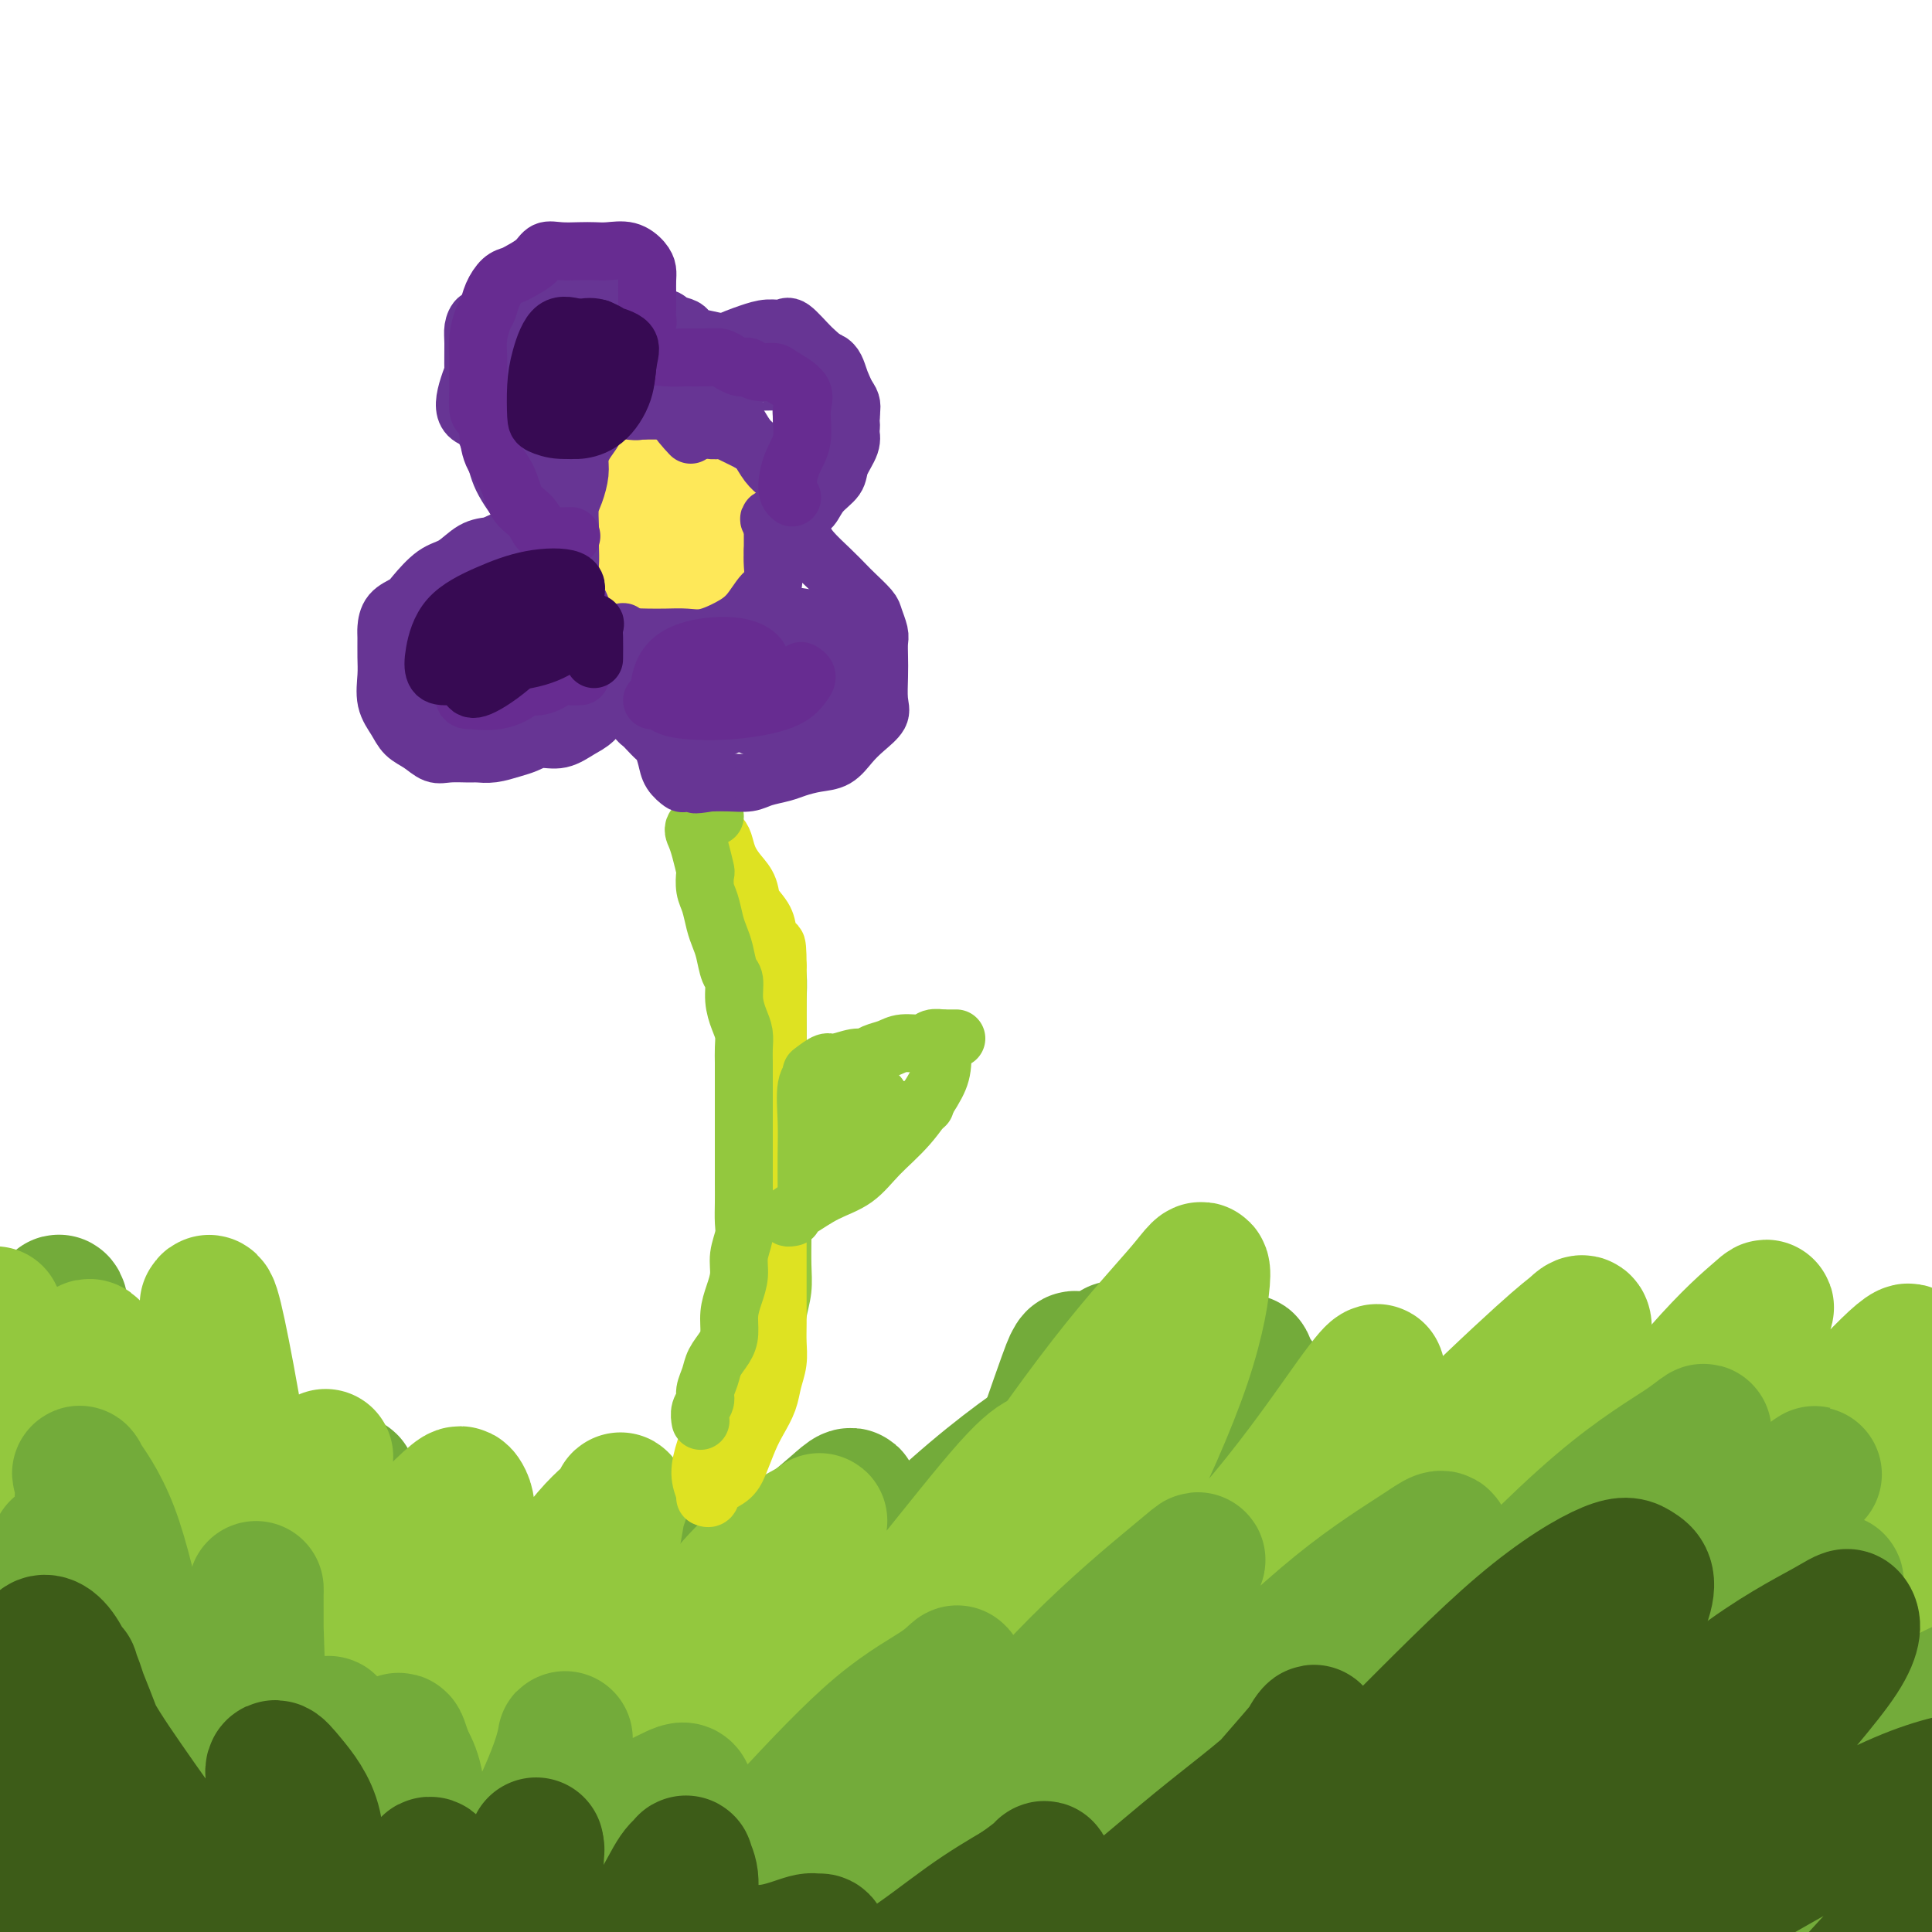 <svg viewBox='0 0 400 400' version='1.1' xmlns='http://www.w3.org/2000/svg' xmlns:xlink='http://www.w3.org/1999/xlink'><g fill='none' stroke='#73AB3A' stroke-width='12' stroke-linecap='round' stroke-linejoin='round'><path d='M25,329c1.471,4.490 2.943,8.979 4,13c1.057,4.021 1.700,7.573 3,11c1.300,3.427 3.257,6.728 6,13c2.743,6.272 6.271,15.516 10,23c3.729,7.484 7.658,13.207 12,19c4.342,5.793 9.098,11.655 11,14c1.902,2.345 0.951,1.172 0,0'/><path d='M16,319c0.058,1.013 0.115,2.026 0,5c-0.115,2.974 -0.404,7.909 2,17c2.404,9.091 7.499,22.338 11,30c3.501,7.662 5.408,9.738 10,16c4.592,6.262 11.870,16.709 17,23c5.130,6.291 8.112,8.424 10,10c1.888,1.576 2.682,2.593 3,3c0.318,0.407 0.159,0.203 0,0'/><path d='M2,337c3.673,9.624 7.346,19.247 11,27c3.654,7.753 7.289,13.635 10,18c2.711,4.365 4.499,7.214 12,18c7.501,10.786 20.715,29.510 26,37c5.285,7.490 2.643,3.745 0,0'/><path d='M35,310c-0.274,6.354 -0.548,12.707 0,19c0.548,6.293 1.917,12.524 3,18c1.083,5.476 1.881,10.197 5,22c3.119,11.803 8.558,30.690 14,44c5.442,13.310 10.888,21.045 15,26c4.112,4.955 6.889,7.130 8,8c1.111,0.870 0.555,0.435 0,0'/><path d='M62,339c-0.838,6.077 -1.677,12.154 -2,18c-0.323,5.846 -0.131,11.462 0,16c0.131,4.538 0.200,8.000 0,17c-0.200,9.000 -0.669,23.538 1,36c1.669,12.462 5.477,22.846 7,27c1.523,4.154 0.762,2.077 0,0'/><path d='M82,325c-0.553,-0.591 -1.105,-1.183 -2,4c-0.895,5.183 -2.131,16.140 -3,24c-0.869,7.860 -1.371,12.623 -2,17c-0.629,4.377 -1.385,8.369 -2,16c-0.615,7.631 -1.089,18.901 -1,27c0.089,8.099 0.740,13.028 1,15c0.260,1.972 0.130,0.986 0,0'/></g>
<g fill='none' stroke='#73AB3A' stroke-width='28' stroke-linecap='round' stroke-linejoin='round'><path d='M4,327c-0.778,-0.463 -1.555,-0.926 0,2c1.555,2.926 5.444,9.240 9,16c3.556,6.760 6.781,13.964 9,19c2.219,5.036 3.433,7.903 4,10c0.567,2.097 0.486,3.424 0,4c-0.486,0.576 -1.377,0.399 -4,0c-2.623,-0.399 -6.979,-1.021 -11,-5c-4.021,-3.979 -7.707,-11.313 -11,-19c-3.293,-7.687 -6.192,-15.725 -9,-25c-2.808,-9.275 -5.526,-19.788 -7,-26c-1.474,-6.212 -1.705,-8.124 -2,-7c-0.295,1.124 -0.652,5.285 0,11c0.652,5.715 2.315,12.985 4,22c1.685,9.015 3.391,19.776 6,31c2.609,11.224 6.121,22.910 9,30c2.879,7.090 5.127,9.583 7,11c1.873,1.417 3.372,1.757 5,1c1.628,-0.757 3.386,-2.610 4,-8c0.614,-5.390 0.084,-14.318 0,-25c-0.084,-10.682 0.280,-23.118 0,-36c-0.280,-12.882 -1.202,-26.210 -2,-37c-0.798,-10.790 -1.471,-19.044 -2,-23c-0.529,-3.956 -0.913,-3.616 -1,-3c-0.087,0.616 0.122,1.508 0,6c-0.122,4.492 -0.574,12.585 0,21c0.574,8.415 2.174,17.152 4,28c1.826,10.848 3.876,23.805 6,35c2.124,11.195 4.321,20.627 6,27c1.679,6.373 2.839,9.686 4,13'/><path d='M32,400c3.016,12.139 2.556,4.986 3,0c0.444,-4.986 1.791,-7.806 3,-16c1.209,-8.194 2.280,-21.762 3,-35c0.720,-13.238 1.090,-26.148 1,-37c-0.090,-10.852 -0.640,-19.648 -1,-24c-0.360,-4.352 -0.530,-4.260 -1,-3c-0.470,1.260 -1.239,3.689 -2,9c-0.761,5.311 -1.513,13.504 -2,23c-0.487,9.496 -0.707,20.295 -1,34c-0.293,13.705 -0.658,30.315 0,41c0.658,10.685 2.337,15.444 4,17c1.663,1.556 3.308,-0.090 4,-2c0.692,-1.910 0.432,-4.083 2,-11c1.568,-6.917 4.964,-18.579 8,-30c3.036,-11.421 5.713,-22.603 9,-33c3.287,-10.397 7.183,-20.010 9,-24c1.817,-3.990 1.556,-2.356 1,4c-0.556,6.356 -1.407,17.435 -4,30c-2.593,12.565 -6.926,26.615 -11,39c-4.074,12.385 -7.887,23.105 -11,30c-3.113,6.895 -5.527,9.964 -7,10c-1.473,0.036 -2.005,-2.960 0,-9c2.005,-6.040 6.547,-15.122 13,-25c6.453,-9.878 14.817,-20.552 23,-30c8.183,-9.448 16.184,-17.669 22,-23c5.816,-5.331 9.447,-7.772 12,-9c2.553,-1.228 4.029,-1.243 2,3c-2.029,4.243 -7.565,12.746 -13,22c-5.435,9.254 -10.771,19.261 -17,29c-6.229,9.739 -13.351,19.211 -17,24c-3.649,4.789 -3.824,4.894 -4,5'/><path d='M60,409c-7.896,12.195 -2.135,2.682 4,-6c6.135,-8.682 12.643,-16.534 21,-26c8.357,-9.466 18.564,-20.548 28,-30c9.436,-9.452 18.101,-17.275 24,-22c5.899,-4.725 9.031,-6.352 11,-7c1.969,-0.648 2.773,-0.318 0,4c-2.773,4.318 -9.124,12.623 -16,22c-6.876,9.377 -14.278,19.826 -22,30c-7.722,10.174 -15.764,20.072 -21,26c-5.236,5.928 -7.666,7.885 -9,9c-1.334,1.115 -1.572,1.387 2,-3c3.572,-4.387 10.953,-13.433 19,-23c8.047,-9.567 16.760,-19.656 27,-30c10.240,-10.344 22.006,-20.944 30,-28c7.994,-7.056 12.214,-10.569 15,-13c2.786,-2.431 4.136,-3.781 3,0c-1.136,3.781 -4.757,12.694 -10,22c-5.243,9.306 -12.106,19.005 -19,30c-6.894,10.995 -13.817,23.285 -19,32c-5.183,8.715 -8.625,13.855 -11,17c-2.375,3.145 -3.681,4.295 -1,1c2.681,-3.295 9.350,-11.033 17,-22c7.650,-10.967 16.283,-25.161 27,-39c10.717,-13.839 23.519,-27.324 34,-37c10.481,-9.676 18.643,-15.543 24,-19c5.357,-3.457 7.910,-4.504 9,2c1.090,6.504 0.716,20.559 -1,31c-1.716,10.441 -4.776,17.269 -6,20c-1.224,2.731 -0.612,1.366 0,0'/><path d='M175,360c-0.442,0.668 -0.884,1.335 -3,3c-2.116,1.665 -5.905,4.326 -8,6c-2.095,1.674 -2.495,2.360 -3,3c-0.505,0.640 -1.114,1.233 -1,1c0.114,-0.233 0.953,-1.293 4,-6c3.047,-4.707 8.303,-13.063 13,-20c4.697,-6.937 8.835,-12.455 13,-18c4.165,-5.545 8.358,-11.115 9,-11c0.642,0.115 -2.266,5.916 -6,12c-3.734,6.084 -8.292,12.450 -13,20c-4.708,7.550 -9.565,16.284 -14,23c-4.435,6.716 -8.447,11.413 -10,14c-1.553,2.587 -0.648,3.063 -1,3c-0.352,-0.063 -1.962,-0.665 0,-4c1.962,-3.335 7.497,-9.402 13,-17c5.503,-7.598 10.975,-16.727 17,-25c6.025,-8.273 12.602,-15.691 17,-20c4.398,-4.309 6.615,-5.510 8,-6c1.385,-0.490 1.936,-0.271 2,3c0.064,3.271 -0.359,9.593 -2,17c-1.641,7.407 -4.498,15.900 -8,25c-3.502,9.100 -7.647,18.808 -11,26c-3.353,7.192 -5.913,11.870 -7,14c-1.087,2.130 -0.701,1.712 -1,1c-0.299,-0.712 -1.282,-1.719 0,-8c1.282,-6.281 4.831,-17.835 9,-30c4.169,-12.165 8.960,-24.942 14,-39c5.040,-14.058 10.330,-29.397 13,-37c2.670,-7.603 2.719,-7.470 3,-8c0.281,-0.530 0.795,-1.723 1,1c0.205,2.723 0.103,9.361 0,16'/><path d='M223,299c-0.116,8.077 -0.906,19.768 -2,32c-1.094,12.232 -2.491,25.005 -3,38c-0.509,12.995 -0.129,26.211 0,33c0.129,6.789 0.007,7.149 0,8c-0.007,0.851 0.099,2.192 1,-2c0.901,-4.192 2.596,-13.918 4,-26c1.404,-12.082 2.517,-26.521 4,-40c1.483,-13.479 3.337,-25.997 4,-37c0.663,-11.003 0.135,-20.490 0,-24c-0.135,-3.510 0.125,-1.044 0,0c-0.125,1.044 -0.633,0.666 0,4c0.633,3.334 2.407,10.380 4,19c1.593,8.620 3.006,18.816 5,30c1.994,11.184 4.571,23.357 8,34c3.429,10.643 7.711,19.755 10,24c2.289,4.245 2.585,3.624 3,2c0.415,-1.624 0.949,-4.252 1,-12c0.051,-7.748 -0.381,-20.618 -1,-34c-0.619,-13.382 -1.426,-27.277 -2,-39c-0.574,-11.723 -0.916,-21.276 -1,-25c-0.084,-3.724 0.091,-1.620 1,0c0.909,1.620 2.552,2.756 4,8c1.448,5.244 2.702,14.596 4,24c1.298,9.404 2.640,18.860 4,28c1.360,9.140 2.739,17.965 4,24c1.261,6.035 2.406,9.279 3,11c0.594,1.721 0.637,1.920 1,0c0.363,-1.920 1.046,-5.958 2,-13c0.954,-7.042 2.180,-17.088 4,-28c1.820,-10.912 4.234,-22.689 6,-29c1.766,-6.311 2.883,-7.155 4,-8'/><path d='M295,301c3.045,-12.074 2.158,-3.260 2,2c-0.158,5.260 0.414,6.967 0,13c-0.414,6.033 -1.815,16.393 -4,26c-2.185,9.607 -5.156,18.463 -8,27c-2.844,8.537 -5.562,16.757 -7,21c-1.438,4.243 -1.597,4.509 -2,5c-0.403,0.491 -1.051,1.207 1,-3c2.051,-4.207 6.800,-13.336 12,-24c5.200,-10.664 10.852,-22.864 17,-33c6.148,-10.136 12.792,-18.210 18,-24c5.208,-5.790 8.981,-9.297 11,-11c2.019,-1.703 2.284,-1.602 2,1c-0.284,2.602 -1.118,7.707 -4,17c-2.882,9.293 -7.813,22.775 -13,36c-5.187,13.225 -10.630,26.192 -15,37c-4.370,10.808 -7.667,19.458 -10,24c-2.333,4.542 -3.702,4.977 -4,3c-0.298,-1.977 0.474,-6.366 4,-15c3.526,-8.634 9.806,-21.513 18,-35c8.194,-13.487 18.303,-27.583 29,-40c10.697,-12.417 21.982,-23.157 30,-30c8.018,-6.843 12.767,-9.789 16,-10c3.233,-0.211 4.948,2.315 3,10c-1.948,7.685 -7.559,20.530 -14,34c-6.441,13.470 -13.711,27.565 -21,41c-7.289,13.435 -14.598,26.209 -21,35c-6.402,8.791 -11.898,13.599 -15,16c-3.102,2.401 -3.811,2.396 -3,-2c0.811,-4.396 3.141,-13.184 9,-24c5.859,-10.816 15.245,-23.662 25,-34c9.755,-10.338 19.877,-18.169 30,-26'/><path d='M381,338c8.554,-5.868 14.938,-7.537 18,-8c3.062,-0.463 2.800,0.281 2,5c-0.800,4.719 -2.139,13.414 -6,22c-3.861,8.586 -10.244,17.065 -16,25c-5.756,7.935 -10.887,15.328 -15,20c-4.113,4.672 -7.210,6.623 -9,7c-1.790,0.377 -2.275,-0.819 0,-5c2.275,-4.181 7.309,-11.348 13,-18c5.691,-6.652 12.040,-12.789 17,-16c4.960,-3.211 8.532,-3.498 11,-3c2.468,0.498 3.833,1.779 2,6c-1.833,4.221 -6.863,11.383 -12,18c-5.137,6.617 -10.379,12.689 -16,17c-5.621,4.311 -11.619,6.861 -16,8c-4.381,1.139 -7.146,0.867 -9,-3c-1.854,-3.867 -2.798,-11.330 -1,-19c1.798,-7.670 6.338,-15.546 11,-23c4.662,-7.454 9.446,-14.485 13,-18c3.554,-3.515 5.876,-3.514 7,-4c1.124,-0.486 1.048,-1.460 -1,2c-2.048,3.460 -6.067,11.354 -11,19c-4.933,7.646 -10.778,15.044 -16,21c-5.222,5.956 -9.819,10.470 -13,13c-3.181,2.530 -4.944,3.077 -6,0c-1.056,-3.077 -1.405,-9.777 0,-18c1.405,-8.223 4.562,-17.969 7,-26c2.438,-8.031 4.156,-14.345 5,-18c0.844,-3.655 0.814,-4.650 -3,-4c-3.814,0.650 -11.411,2.944 -20,8c-8.589,5.056 -18.168,12.873 -27,20c-8.832,7.127 -16.916,13.563 -25,20'/><path d='M265,386c-11.713,8.962 -14.995,11.367 -18,13c-3.005,1.633 -5.732,2.492 -7,1c-1.268,-1.492 -1.078,-5.337 1,-12c2.078,-6.663 6.043,-16.144 10,-24c3.957,-7.856 7.907,-14.087 10,-17c2.093,-2.913 2.328,-2.509 1,-2c-1.328,0.509 -4.221,1.123 -9,4c-4.779,2.877 -11.446,8.019 -17,13c-5.554,4.981 -9.995,9.803 -14,15c-4.005,5.197 -7.573,10.771 -9,13c-1.427,2.229 -0.714,1.115 0,0'/><path d='M12,346c0.228,4.435 0.455,8.870 1,12c0.545,3.130 1.407,4.956 2,7c0.593,2.044 0.918,4.307 2,8c1.082,3.693 2.922,8.816 4,12c1.078,3.184 1.393,4.428 2,5c0.607,0.572 1.504,0.472 2,0c0.496,-0.472 0.591,-1.315 0,-5c-0.591,-3.685 -1.869,-10.212 -4,-16c-2.131,-5.788 -5.117,-10.837 -8,-17c-2.883,-6.163 -5.663,-13.441 -8,-19c-2.337,-5.559 -4.229,-9.399 -6,-11c-1.771,-1.601 -3.419,-0.964 -4,0c-0.581,0.964 -0.095,2.256 0,6c0.095,3.744 -0.199,9.941 1,17c1.199,7.059 3.893,14.979 7,24c3.107,9.021 6.627,19.143 10,29c3.373,9.857 6.601,19.449 9,25c2.399,5.551 3.971,7.063 5,7c1.029,-0.063 1.516,-1.699 1,-7c-0.516,-5.301 -2.035,-14.267 -4,-23c-1.965,-8.733 -4.375,-17.233 -6,-27c-1.625,-9.767 -2.466,-20.802 -3,-28c-0.534,-7.198 -0.762,-10.558 -1,-12c-0.238,-1.442 -0.487,-0.965 1,5c1.487,5.965 4.711,17.419 6,22c1.289,4.581 0.645,2.291 0,0'/><path d='M27,347c-2.408,-0.765 -4.817,-1.530 -5,1c-0.183,2.530 1.859,8.355 3,14c1.141,5.645 1.381,11.110 2,16c0.619,4.890 1.619,9.205 2,13c0.381,3.795 0.144,7.071 0,9c-0.144,1.929 -0.196,2.510 0,3c0.196,0.490 0.641,0.887 0,-1c-0.641,-1.887 -2.369,-6.059 -3,-11c-0.631,-4.941 -0.167,-10.653 0,-17c0.167,-6.347 0.036,-13.330 0,-18c-0.036,-4.670 0.025,-7.026 0,-8c-0.025,-0.974 -0.134,-0.565 1,1c1.134,1.565 3.510,4.285 6,8c2.490,3.715 5.093,8.423 10,17c4.907,8.577 12.116,21.022 15,26c2.884,4.978 1.442,2.489 0,0'/></g>
<g fill='none' stroke='#93C83E' stroke-width='28' stroke-linecap='round' stroke-linejoin='round'><path d='M16,309c-3.254,-0.575 -6.509,-1.151 -8,2c-1.491,3.151 -1.219,10.028 0,18c1.219,7.972 3.384,17.040 5,27c1.616,9.960 2.681,20.813 4,29c1.319,8.187 2.892,13.708 4,18c1.108,4.292 1.753,7.355 2,9c0.247,1.645 0.098,1.873 0,1c-0.098,-0.873 -0.143,-2.846 -2,-8c-1.857,-5.154 -5.526,-13.487 -8,-23c-2.474,-9.513 -3.753,-20.205 -5,-31c-1.247,-10.795 -2.463,-21.692 -3,-32c-0.537,-10.308 -0.394,-20.029 -1,-27c-0.606,-6.971 -1.962,-11.194 -3,-14c-1.038,-2.806 -1.757,-4.195 -2,-5c-0.243,-0.805 -0.011,-1.027 0,-1c0.011,0.027 -0.200,0.302 0,2c0.200,1.698 0.810,4.818 2,10c1.190,5.182 2.960,12.426 5,20c2.040,7.574 4.349,15.480 7,25c2.651,9.520 5.642,20.655 8,30c2.358,9.345 4.083,16.901 6,24c1.917,7.099 4.028,13.742 6,19c1.972,5.258 3.806,9.131 5,11c1.194,1.869 1.748,1.733 2,2c0.252,0.267 0.202,0.938 0,-2c-0.202,-2.938 -0.554,-9.483 -2,-19c-1.446,-9.517 -3.984,-22.005 -6,-34c-2.016,-11.995 -3.508,-23.498 -5,-35'/><path d='M27,325c-2.763,-20.193 -3.171,-25.677 -4,-31c-0.829,-5.323 -2.079,-10.487 -3,-13c-0.921,-2.513 -1.513,-2.376 -2,-2c-0.487,0.376 -0.870,0.990 0,4c0.870,3.010 2.991,8.416 5,15c2.009,6.584 3.904,14.344 6,25c2.096,10.656 4.394,24.206 7,37c2.606,12.794 5.522,24.831 8,34c2.478,9.169 4.518,15.469 6,18c1.482,2.531 2.407,1.293 3,1c0.593,-0.293 0.854,0.357 1,-4c0.146,-4.357 0.176,-13.722 0,-25c-0.176,-11.278 -0.559,-24.468 -1,-37c-0.441,-12.532 -0.942,-24.407 -2,-35c-1.058,-10.593 -2.674,-19.904 -4,-27c-1.326,-7.096 -2.362,-11.978 -3,-14c-0.638,-2.022 -0.878,-1.184 -1,-1c-0.122,0.184 -0.127,-0.288 0,2c0.127,2.288 0.384,7.334 1,14c0.616,6.666 1.591,14.952 3,24c1.409,9.048 3.253,18.858 5,29c1.747,10.142 3.397,20.616 5,28c1.603,7.384 3.159,11.680 4,15c0.841,3.320 0.967,5.666 1,7c0.033,1.334 -0.026,1.656 0,0c0.026,-1.656 0.137,-5.292 1,-12c0.863,-6.708 2.479,-16.489 3,-26c0.521,-9.511 -0.052,-18.753 0,-26c0.052,-7.247 0.729,-12.499 1,-15c0.271,-2.501 0.135,-2.250 0,-2'/><path d='M67,308c0.785,-12.596 0.247,-3.585 0,1c-0.247,4.585 -0.201,4.746 0,7c0.201,2.254 0.559,6.602 0,13c-0.559,6.398 -2.035,14.844 -4,24c-1.965,9.156 -4.420,19.020 -6,25c-1.580,5.980 -2.285,8.075 -3,9c-0.715,0.925 -1.439,0.679 0,-3c1.439,-3.679 5.040,-10.790 8,-18c2.960,-7.210 5.279,-14.520 8,-21c2.721,-6.480 5.846,-12.130 9,-17c3.154,-4.870 6.339,-8.961 9,-12c2.661,-3.039 4.799,-5.025 6,-6c1.201,-0.975 1.464,-0.937 2,0c0.536,0.937 1.344,2.773 0,8c-1.344,5.227 -4.839,13.844 -8,22c-3.161,8.156 -5.988,15.850 -9,24c-3.012,8.150 -6.209,16.756 -9,23c-2.791,6.244 -5.175,10.127 -4,9c1.175,-1.127 5.909,-7.263 11,-14c5.091,-6.737 10.539,-14.076 16,-22c5.461,-7.924 10.936,-16.434 16,-24c5.064,-7.566 9.718,-14.187 13,-18c3.282,-3.813 5.194,-4.819 6,-6c0.806,-1.181 0.507,-2.537 0,0c-0.507,2.537 -1.223,8.969 -4,17c-2.777,8.031 -7.614,17.663 -12,27c-4.386,9.337 -8.320,18.379 -12,26c-3.680,7.621 -7.106,13.821 -9,17c-1.894,3.179 -2.255,3.337 -1,2c1.255,-1.337 4.128,-4.168 7,-7'/><path d='M97,394c3.908,-4.273 10.678,-12.456 18,-21c7.322,-8.544 15.196,-17.450 22,-26c6.804,-8.550 12.539,-16.744 18,-22c5.461,-5.256 10.647,-7.573 13,-9c2.353,-1.427 1.871,-1.964 1,1c-0.871,2.964 -2.133,9.430 -5,17c-2.867,7.570 -7.339,16.243 -12,25c-4.661,8.757 -9.513,17.597 -13,24c-3.487,6.403 -5.611,10.367 -7,13c-1.389,2.633 -2.042,3.933 0,2c2.042,-1.933 6.781,-7.099 13,-14c6.219,-6.901 13.919,-15.535 22,-25c8.081,-9.465 16.542,-19.760 24,-29c7.458,-9.240 13.911,-17.425 18,-22c4.089,-4.575 5.814,-5.541 7,-6c1.186,-0.459 1.834,-0.412 -1,4c-2.834,4.412 -9.151,13.189 -15,22c-5.849,8.811 -11.232,17.656 -17,27c-5.768,9.344 -11.922,19.186 -17,26c-5.078,6.814 -9.081,10.598 -11,13c-1.919,2.402 -1.753,3.421 0,0c1.753,-3.421 5.092,-11.282 11,-21c5.908,-9.718 14.386,-21.292 23,-33c8.614,-11.708 17.363,-23.551 26,-34c8.637,-10.449 17.160,-19.505 22,-25c4.840,-5.495 5.996,-7.430 7,-8c1.004,-0.570 1.858,0.226 -1,5c-2.858,4.774 -9.426,13.527 -16,23c-6.574,9.473 -13.155,19.666 -20,30c-6.845,10.334 -13.956,20.810 -19,28c-5.044,7.190 -8.022,11.095 -11,15'/><path d='M177,374c-10.977,16.567 -4.918,7.486 -1,0c3.918,-7.486 5.696,-13.376 10,-22c4.304,-8.624 11.134,-19.981 19,-32c7.866,-12.019 16.767,-24.701 24,-34c7.233,-9.299 12.799,-15.217 16,-19c3.201,-3.783 4.037,-5.431 4,-3c-0.037,2.431 -0.945,8.941 -4,18c-3.055,9.059 -8.255,20.667 -14,32c-5.745,11.333 -12.036,22.391 -17,33c-4.964,10.609 -8.602,20.768 -11,26c-2.398,5.232 -3.555,5.536 -2,5c1.555,-0.536 5.821,-1.914 12,-8c6.179,-6.086 14.269,-16.882 23,-27c8.731,-10.118 18.102,-19.558 26,-29c7.898,-9.442 14.324,-18.887 18,-24c3.676,-5.113 4.601,-5.896 5,-6c0.399,-0.104 0.270,0.469 -3,6c-3.270,5.531 -9.683,16.019 -16,26c-6.317,9.981 -12.538,19.454 -18,29c-5.462,9.546 -10.166,19.165 -13,24c-2.834,4.835 -3.798,4.887 -3,4c0.798,-0.887 3.357,-2.712 9,-9c5.643,-6.288 14.368,-17.039 24,-28c9.632,-10.961 20.170,-22.132 30,-32c9.830,-9.868 18.953,-18.433 24,-23c5.047,-4.567 6.020,-5.136 7,-6c0.980,-0.864 1.967,-2.024 2,0c0.033,2.024 -0.888,7.233 -8,21c-7.112,13.767 -20.415,36.091 -29,51c-8.585,14.909 -12.453,22.403 -15,27c-2.547,4.597 -3.774,6.299 -5,8'/><path d='M271,382c-7.274,13.650 -0.959,4.776 6,-4c6.959,-8.776 14.561,-17.454 23,-28c8.439,-10.546 17.716,-22.961 27,-35c9.284,-12.039 18.577,-23.702 25,-31c6.423,-7.298 9.976,-10.231 12,-12c2.024,-1.769 2.519,-2.373 0,2c-2.519,4.373 -8.053,13.721 -15,25c-6.947,11.279 -15.308,24.487 -23,37c-7.692,12.513 -14.714,24.332 -20,33c-5.286,8.668 -8.836,14.184 -11,17c-2.164,2.816 -2.943,2.930 0,0c2.943,-2.930 9.607,-8.905 18,-18c8.393,-9.095 18.517,-21.310 29,-33c10.483,-11.690 21.327,-22.855 30,-32c8.673,-9.145 15.176,-16.268 19,-20c3.824,-3.732 4.970,-4.071 4,-2c-0.970,2.071 -4.055,6.551 -9,14c-4.945,7.449 -11.750,17.865 -19,28c-7.250,10.135 -14.945,19.987 -21,29c-6.055,9.013 -10.469,17.187 -13,21c-2.531,3.813 -3.179,3.264 -2,2c1.179,-1.264 4.184,-3.245 10,-9c5.816,-5.755 14.441,-15.285 23,-24c8.559,-8.715 17.050,-16.614 24,-22c6.950,-5.386 12.359,-8.258 15,-10c2.641,-1.742 2.514,-2.354 1,1c-1.514,3.354 -4.417,10.675 -9,19c-4.583,8.325 -10.847,17.654 -17,27c-6.153,9.346 -12.195,18.709 -17,26c-4.805,7.291 -8.373,12.512 -10,15c-1.627,2.488 -1.314,2.244 -1,2'/><path d='M350,400c-6.624,10.570 -0.685,1.994 4,-4c4.685,-5.994 8.115,-9.406 12,-13c3.885,-3.594 8.224,-7.370 11,-10c2.776,-2.630 3.989,-4.114 4,-4c0.011,0.114 -1.179,1.827 -4,6c-2.821,4.173 -7.273,10.805 -13,18c-5.727,7.195 -12.730,14.953 -18,21c-5.270,6.047 -8.807,10.382 -11,13c-2.193,2.618 -3.041,3.520 -3,3c0.041,-0.520 0.972,-2.462 5,-7c4.028,-4.538 11.153,-11.673 18,-19c6.847,-7.327 13.416,-14.848 19,-21c5.584,-6.152 10.184,-10.936 13,-13c2.816,-2.064 3.850,-1.409 3,-1c-0.850,0.409 -3.583,0.572 -8,4c-4.417,3.428 -10.518,10.121 -16,16c-5.482,5.879 -10.344,10.943 -16,16c-5.656,5.057 -12.105,10.105 -16,13c-3.895,2.895 -5.236,3.636 -6,3c-0.764,-0.636 -0.951,-2.650 -1,-7c-0.049,-4.350 0.040,-11.037 1,-18c0.960,-6.963 2.792,-14.201 4,-20c1.208,-5.799 1.792,-10.158 0,-13c-1.792,-2.842 -5.958,-4.167 -12,-3c-6.042,1.167 -13.959,4.825 -22,10c-8.041,5.175 -16.207,11.866 -24,18c-7.793,6.134 -15.212,11.710 -21,16c-5.788,4.290 -9.943,7.294 -12,9c-2.057,1.706 -2.015,2.113 -1,0c1.015,-2.113 3.004,-6.747 8,-13c4.996,-6.253 12.998,-14.127 21,-22'/><path d='M269,378c7.517,-7.411 15.809,-14.937 22,-21c6.191,-6.063 10.279,-10.662 12,-13c1.721,-2.338 1.073,-2.416 -3,-2c-4.073,0.416 -11.572,1.327 -20,6c-8.428,4.673 -17.787,13.107 -27,21c-9.213,7.893 -18.281,15.244 -26,22c-7.719,6.756 -14.090,12.918 -19,17c-4.910,4.082 -8.357,6.083 -10,7c-1.643,0.917 -1.480,0.749 -1,-2c0.480,-2.749 1.276,-8.079 3,-14c1.724,-5.921 4.374,-12.435 6,-18c1.626,-5.565 2.226,-10.183 3,-13c0.774,-2.817 1.721,-3.833 0,-4c-1.721,-0.167 -6.110,0.516 -11,4c-4.890,3.484 -10.281,9.769 -16,16c-5.719,6.231 -11.765,12.408 -18,18c-6.235,5.592 -12.659,10.600 -16,13c-3.341,2.400 -3.598,2.192 -4,2c-0.402,-0.192 -0.950,-0.367 2,-5c2.950,-4.633 9.397,-13.722 17,-22c7.603,-8.278 16.364,-15.744 25,-22c8.636,-6.256 17.149,-11.302 22,-14c4.851,-2.698 6.040,-3.050 6,-2c-0.040,1.050 -1.310,3.500 -5,7c-3.690,3.500 -9.800,8.050 -17,14c-7.200,5.950 -15.490,13.302 -24,21c-8.510,7.698 -17.240,15.744 -25,22c-7.760,6.256 -14.551,10.723 -21,15c-6.449,4.277 -12.557,8.365 -15,10c-2.443,1.635 -1.222,0.818 0,0'/></g>
<g fill='none' stroke='#73AB3A' stroke-width='28' stroke-linecap='round' stroke-linejoin='round'><path d='M18,324c0.556,2.972 1.112,5.944 2,9c0.888,3.056 2.108,6.194 3,9c0.892,2.806 1.456,5.278 3,10c1.544,4.722 4.066,11.693 6,17c1.934,5.307 3.278,8.950 4,11c0.722,2.050 0.822,2.506 1,3c0.178,0.494 0.435,1.025 0,-2c-0.435,-3.025 -1.563,-9.605 -3,-17c-1.437,-7.395 -3.184,-15.606 -5,-24c-1.816,-8.394 -3.702,-16.973 -6,-23c-2.298,-6.027 -5.009,-9.502 -6,-11c-0.991,-1.498 -0.262,-1.019 0,0c0.262,1.019 0.056,2.580 0,6c-0.056,3.420 0.037,8.701 1,17c0.963,8.299 2.794,19.616 4,31c1.206,11.384 1.786,22.835 2,33c0.214,10.165 0.061,19.046 0,25c-0.061,5.954 -0.029,8.983 0,8c0.029,-0.983 0.057,-5.977 0,-13c-0.057,-7.023 -0.197,-16.074 0,-26c0.197,-9.926 0.732,-20.725 0,-31c-0.732,-10.275 -2.732,-20.024 -5,-26c-2.268,-5.976 -4.805,-8.179 -6,-9c-1.195,-0.821 -1.049,-0.261 -1,0c0.049,0.261 0.001,0.223 0,2c-0.001,1.777 0.044,5.368 0,11c-0.044,5.632 -0.177,13.303 1,22c1.177,8.697 3.663,18.418 6,28c2.337,9.582 4.525,19.023 7,25c2.475,5.977 5.238,8.488 8,11'/><path d='M34,420c2.341,2.458 4.193,3.103 6,2c1.807,-1.103 3.570,-3.954 5,-9c1.430,-5.046 2.527,-12.287 4,-21c1.473,-8.713 3.323,-18.898 4,-29c0.677,-10.102 0.181,-20.121 0,-26c-0.181,-5.879 -0.049,-7.617 0,-8c0.049,-0.383 0.013,0.588 0,1c-0.013,0.412 -0.004,0.266 0,3c0.004,2.734 0.005,8.348 0,12c-0.005,3.652 -0.014,5.343 0,8c0.014,2.657 0.050,6.280 0,10c-0.050,3.720 -0.187,7.538 0,10c0.187,2.462 0.697,3.567 1,9c0.303,5.433 0.399,15.192 1,21c0.601,5.808 1.706,7.663 3,9c1.294,1.337 2.777,2.156 4,0c1.223,-2.156 2.186,-7.287 3,-13c0.814,-5.713 1.480,-12.010 2,-18c0.520,-5.990 0.896,-11.675 1,-16c0.104,-4.325 -0.063,-7.290 0,-8c0.063,-0.710 0.358,0.835 1,3c0.642,2.165 1.633,4.950 2,9c0.367,4.050 0.109,9.364 0,17c-0.109,7.636 -0.071,17.595 0,25c0.071,7.405 0.175,12.254 0,15c-0.175,2.746 -0.629,3.387 0,0c0.629,-3.387 2.339,-10.801 4,-18c1.661,-7.199 3.271,-14.183 4,-21c0.729,-6.817 0.577,-13.466 1,-18c0.423,-4.534 1.422,-6.951 2,-8c0.578,-1.049 0.737,-0.728 1,0c0.263,0.728 0.632,1.864 1,3'/><path d='M84,364c0.716,1.188 1.504,2.658 2,5c0.496,2.342 0.698,5.557 1,9c0.302,3.443 0.702,7.116 1,10c0.298,2.884 0.494,4.979 1,7c0.506,2.021 1.323,3.966 2,5c0.677,1.034 1.215,1.155 3,0c1.785,-1.155 4.816,-3.585 8,-8c3.184,-4.415 6.521,-10.814 9,-16c2.479,-5.186 4.099,-9.159 5,-12c0.901,-2.841 1.083,-4.550 1,-4c-0.083,0.550 -0.429,3.358 -2,8c-1.571,4.642 -4.366,11.119 -7,18c-2.634,6.881 -5.108,14.165 -6,18c-0.892,3.835 -0.203,4.220 0,4c0.203,-0.220 -0.082,-1.044 2,-4c2.082,-2.956 6.530,-8.045 11,-13c4.470,-4.955 8.962,-9.778 13,-13c4.038,-3.222 7.622,-4.844 10,-6c2.378,-1.156 3.550,-1.847 4,-1c0.450,0.847 0.176,3.234 0,7c-0.176,3.766 -0.255,8.913 -1,13c-0.745,4.087 -2.155,7.113 -3,9c-0.845,1.887 -1.125,2.635 0,2c1.125,-0.635 3.654,-2.651 8,-7c4.346,-4.349 10.509,-11.030 17,-18c6.491,-6.970 13.311,-14.230 19,-19c5.689,-4.770 10.246,-7.052 13,-9c2.754,-1.948 3.703,-3.563 3,-2c-0.703,1.563 -3.058,6.304 -7,13c-3.942,6.696 -9.471,15.348 -15,24'/><path d='M176,384c-6.631,9.858 -12.209,16.004 -16,21c-3.791,4.996 -5.796,8.842 -7,11c-1.204,2.158 -1.606,2.629 1,0c2.606,-2.629 8.220,-8.356 16,-16c7.780,-7.644 17.726,-17.204 27,-27c9.274,-9.796 17.876,-19.829 26,-28c8.124,-8.171 15.772,-14.481 20,-18c4.228,-3.519 5.038,-4.248 5,-4c-0.038,0.248 -0.923,1.472 -4,6c-3.077,4.528 -8.347,12.362 -14,20c-5.653,7.638 -11.689,15.082 -17,22c-5.311,6.918 -9.896,13.310 -12,17c-2.104,3.690 -1.727,4.676 -1,5c0.727,0.324 1.804,-0.016 6,-3c4.196,-2.984 11.512,-8.611 20,-15c8.488,-6.389 18.147,-13.539 27,-21c8.853,-7.461 16.901,-15.232 24,-21c7.099,-5.768 13.248,-9.534 17,-12c3.752,-2.466 5.106,-3.632 5,-1c-0.106,2.632 -1.672,9.061 -5,17c-3.328,7.939 -8.420,17.388 -15,27c-6.580,9.612 -14.650,19.389 -21,28c-6.350,8.611 -10.982,16.057 -14,20c-3.018,3.943 -4.423,4.383 -4,4c0.423,-0.383 2.675,-1.589 8,-8c5.325,-6.411 13.722,-18.029 23,-30c9.278,-11.971 19.436,-24.296 30,-36c10.564,-11.704 21.533,-22.787 30,-30c8.467,-7.213 14.434,-10.557 18,-13c3.566,-2.443 4.733,-3.984 3,-1c-1.733,2.984 -6.367,10.492 -11,18'/><path d='M341,316c-6.031,7.760 -15.607,18.160 -25,29c-9.393,10.840 -18.602,22.122 -27,32c-8.398,9.878 -15.985,18.354 -20,23c-4.015,4.646 -4.459,5.464 -4,6c0.459,0.536 1.821,0.792 8,-4c6.179,-4.792 17.176,-14.631 28,-24c10.824,-9.369 21.476,-18.267 32,-28c10.524,-9.733 20.922,-20.300 28,-28c7.078,-7.700 10.837,-12.532 13,-15c2.163,-2.468 2.730,-2.572 -1,0c-3.730,2.572 -11.756,7.819 -21,16c-9.244,8.181 -19.706,19.297 -30,30c-10.294,10.703 -20.420,20.994 -29,30c-8.580,9.006 -15.615,16.727 -19,21c-3.385,4.273 -3.122,5.097 -3,6c0.122,0.903 0.103,1.884 5,-1c4.897,-2.884 14.711,-9.633 25,-18c10.289,-8.367 21.052,-18.353 31,-27c9.948,-8.647 19.079,-15.955 27,-22c7.921,-6.045 14.631,-10.827 18,-13c3.369,-2.173 3.398,-1.736 3,-1c-0.398,0.736 -1.222,1.772 -6,7c-4.778,5.228 -13.508,14.648 -22,25c-8.492,10.352 -16.745,21.637 -24,31c-7.255,9.363 -13.512,16.803 -17,21c-3.488,4.197 -4.206,5.151 -4,6c0.206,0.849 1.337,1.592 6,-1c4.663,-2.592 12.858,-8.520 22,-15c9.142,-6.480 19.231,-13.514 29,-21c9.769,-7.486 19.220,-15.425 27,-21c7.780,-5.575 13.890,-8.788 20,-12'/><path d='M411,348c17.027,-11.493 10.594,-5.726 6,-3c-4.594,2.726 -7.351,2.410 -14,6c-6.649,3.590 -17.192,11.087 -28,19c-10.808,7.913 -21.880,16.241 -32,24c-10.120,7.759 -19.287,14.947 -25,19c-5.713,4.053 -7.972,4.969 -9,6c-1.028,1.031 -0.825,2.177 4,0c4.825,-2.177 14.274,-7.678 24,-13c9.726,-5.322 19.730,-10.465 31,-16c11.270,-5.535 23.805,-11.461 34,-17c10.195,-5.539 18.051,-10.690 21,-13c2.949,-2.310 0.992,-1.780 0,-1c-0.992,0.780 -1.020,1.809 0,3c1.020,1.191 3.087,2.543 -1,7c-4.087,4.457 -14.327,12.018 -24,19c-9.673,6.982 -18.779,13.384 -30,21c-11.221,7.616 -24.558,16.447 -30,20c-5.442,3.553 -2.988,1.827 -1,1c1.988,-0.827 3.511,-0.755 8,-4c4.489,-3.245 11.943,-9.806 19,-16c7.057,-6.194 13.718,-12.021 20,-18c6.282,-5.979 12.186,-12.112 15,-16c2.814,-3.888 2.539,-5.532 2,-7c-0.539,-1.468 -1.342,-2.759 -6,-3c-4.658,-0.241 -13.171,0.569 -22,3c-8.829,2.431 -17.974,6.482 -28,11c-10.026,4.518 -20.932,9.504 -30,14c-9.068,4.496 -16.296,8.504 -22,10c-5.704,1.496 -9.882,0.480 -12,0c-2.118,-0.480 -2.177,-0.423 -2,-3c0.177,-2.577 0.588,-7.789 1,-13'/><path d='M280,388c1.048,-5.343 4.169,-10.702 6,-16c1.831,-5.298 2.373,-10.536 3,-14c0.627,-3.464 1.337,-5.154 0,-6c-1.337,-0.846 -4.723,-0.846 -9,1c-4.277,1.846 -9.444,5.540 -15,10c-5.556,4.460 -11.500,9.686 -17,15c-5.500,5.314 -10.556,10.716 -13,15c-2.444,4.284 -2.277,7.451 -2,9c0.277,1.549 0.664,1.482 4,1c3.336,-0.482 9.622,-1.378 15,-4c5.378,-2.622 9.850,-6.971 15,-11c5.150,-4.029 10.980,-7.737 14,-12c3.020,-4.263 3.231,-9.080 3,-12c-0.231,-2.920 -0.902,-3.943 -4,-5c-3.098,-1.057 -8.622,-2.150 -15,0c-6.378,2.150 -13.610,7.542 -21,14c-7.390,6.458 -14.939,13.983 -21,21c-6.061,7.017 -10.635,13.527 -13,18c-2.365,4.473 -2.520,6.910 -2,9c0.520,2.090 1.717,3.832 4,5c2.283,1.168 5.652,1.762 7,2c1.348,0.238 0.674,0.119 0,0'/></g>
<g fill='none' stroke='#3D5C18' stroke-width='28' stroke-linecap='round' stroke-linejoin='round'><path d='M13,364c-0.302,2.196 -0.604,4.392 0,9c0.604,4.608 2.113,11.628 3,16c0.887,4.372 1.152,6.094 2,8c0.848,1.906 2.279,3.994 3,6c0.721,2.006 0.733,3.931 1,5c0.267,1.069 0.790,1.283 1,0c0.210,-1.283 0.108,-4.064 0,-8c-0.108,-3.936 -0.222,-9.028 0,-14c0.222,-4.972 0.782,-9.826 0,-15c-0.782,-5.174 -2.904,-10.668 -5,-16c-2.096,-5.332 -4.165,-10.500 -6,-13c-1.835,-2.500 -3.437,-2.331 -4,-1c-0.563,1.331 -0.086,3.826 0,7c0.086,3.174 -0.219,7.028 0,12c0.219,4.972 0.962,11.061 2,18c1.038,6.939 2.371,14.726 3,21c0.629,6.274 0.554,11.034 1,14c0.446,2.966 1.414,4.136 2,5c0.586,0.864 0.788,1.421 1,0c0.212,-1.421 0.432,-4.821 1,-10c0.568,-5.179 1.485,-12.137 2,-19c0.515,-6.863 0.627,-13.632 0,-20c-0.627,-6.368 -1.994,-12.335 -3,-16c-1.006,-3.665 -1.650,-5.029 -2,-6c-0.350,-0.971 -0.406,-1.548 0,0c0.406,1.548 1.275,5.221 3,9c1.725,3.779 4.308,7.662 8,13c3.692,5.338 8.494,12.129 13,18c4.506,5.871 8.716,10.820 12,14c3.284,3.180 5.642,4.590 8,6'/><path d='M59,407c3.663,3.132 2.822,0.964 3,0c0.178,-0.964 1.376,-0.722 2,-3c0.624,-2.278 0.675,-7.075 1,-12c0.325,-4.925 0.923,-9.978 0,-14c-0.923,-4.022 -3.367,-7.014 -5,-9c-1.633,-1.986 -2.456,-2.968 -3,-3c-0.544,-0.032 -0.809,0.884 0,3c0.809,2.116 2.693,5.431 5,9c2.307,3.569 5.039,7.393 8,11c2.961,3.607 6.153,6.998 9,10c2.847,3.002 5.351,5.614 7,7c1.649,1.386 2.443,1.546 3,2c0.557,0.454 0.878,1.203 1,0c0.122,-1.203 0.044,-4.358 0,-7c-0.044,-2.642 -0.053,-4.773 0,-7c0.053,-2.227 0.169,-4.551 0,-6c-0.169,-1.449 -0.622,-2.022 -1,-2c-0.378,0.022 -0.680,0.639 0,2c0.680,1.361 2.343,3.465 4,6c1.657,2.535 3.308,5.500 5,8c1.692,2.500 3.424,4.533 5,6c1.576,1.467 2.997,2.367 4,3c1.003,0.633 1.589,0.998 2,0c0.411,-0.998 0.646,-3.359 1,-6c0.354,-2.641 0.827,-5.564 1,-9c0.173,-3.436 0.047,-7.387 0,-10c-0.047,-2.613 -0.013,-3.890 0,-4c0.013,-0.110 0.007,0.945 0,2'/><path d='M111,384c0.475,-3.346 -0.339,1.790 0,5c0.339,3.210 1.831,4.496 3,6c1.169,1.504 2.015,3.228 3,5c0.985,1.772 2.107,3.593 3,5c0.893,1.407 1.555,2.398 2,3c0.445,0.602 0.673,0.813 2,0c1.327,-0.813 3.752,-2.651 6,-5c2.248,-2.349 4.319,-5.211 6,-8c1.681,-2.789 2.971,-5.506 4,-7c1.029,-1.494 1.796,-1.763 2,-2c0.204,-0.237 -0.156,-0.440 0,0c0.156,0.440 0.829,1.522 1,3c0.171,1.478 -0.160,3.352 0,5c0.160,1.648 0.812,3.072 1,4c0.188,0.928 -0.087,1.361 0,2c0.087,0.639 0.538,1.484 1,2c0.462,0.516 0.936,0.703 2,1c1.064,0.297 2.719,0.705 5,1c2.281,0.295 5.187,0.477 8,0c2.813,-0.477 5.532,-1.612 7,-2c1.468,-0.388 1.685,-0.028 2,0c0.315,0.028 0.726,-0.277 1,0c0.274,0.277 0.410,1.135 0,2c-0.410,0.865 -1.365,1.738 -2,3c-0.635,1.262 -0.949,2.912 -1,4c-0.051,1.088 0.163,1.612 0,2c-0.163,0.388 -0.701,0.640 0,1c0.701,0.360 2.642,0.828 6,0c3.358,-0.828 8.135,-2.954 13,-6c4.865,-3.046 9.819,-7.013 14,-10c4.181,-2.987 7.591,-4.993 11,-7'/><path d='M211,391c4.942,-3.513 4.798,-3.796 5,-4c0.202,-0.204 0.751,-0.328 0,1c-0.751,1.328 -2.802,4.108 -5,7c-2.198,2.892 -4.543,5.897 -7,9c-2.457,3.103 -5.027,6.304 -7,9c-1.973,2.696 -3.351,4.889 -2,5c1.351,0.111 5.430,-1.858 11,-5c5.570,-3.142 12.633,-7.457 20,-13c7.367,-5.543 15.040,-12.314 22,-18c6.960,-5.686 13.208,-10.288 17,-14c3.792,-3.712 5.128,-6.536 6,-8c0.872,-1.464 1.281,-1.570 1,-1c-0.281,0.570 -1.251,1.814 -4,5c-2.749,3.186 -7.276,8.312 -12,14c-4.724,5.688 -9.643,11.936 -14,18c-4.357,6.064 -8.151,11.943 -10,15c-1.849,3.057 -1.754,3.291 -1,3c0.754,-0.291 2.165,-1.109 7,-5c4.835,-3.891 13.093,-10.855 22,-19c8.907,-8.145 18.463,-17.470 28,-27c9.537,-9.530 19.055,-19.264 27,-26c7.945,-6.736 14.315,-10.472 18,-12c3.685,-1.528 4.684,-0.848 6,0c1.316,0.848 2.949,1.862 1,7c-1.949,5.138 -7.481,14.399 -13,24c-5.519,9.601 -11.026,19.543 -17,29c-5.974,9.457 -12.416,18.431 -17,25c-4.584,6.569 -7.310,10.734 -5,9c2.310,-1.734 9.655,-9.367 17,-17'/><path d='M305,402c7.396,-7.637 17.385,-18.229 27,-28c9.615,-9.771 18.855,-18.722 27,-25c8.145,-6.278 15.196,-9.885 19,-12c3.804,-2.115 4.360,-2.739 5,-2c0.640,0.739 1.363,2.839 -2,8c-3.363,5.161 -10.813,13.382 -17,21c-6.187,7.618 -11.111,14.632 -16,21c-4.889,6.368 -9.744,12.089 -12,15c-2.256,2.911 -1.914,3.010 -1,3c0.914,-0.010 2.401,-0.129 8,-3c5.599,-2.871 15.310,-8.493 25,-14c9.690,-5.507 19.357,-10.899 27,-14c7.643,-3.101 13.261,-3.911 17,-4c3.739,-0.089 5.598,0.543 4,4c-1.598,3.457 -6.653,9.740 -12,16c-5.347,6.260 -10.985,12.499 -16,18c-5.015,5.501 -9.407,10.265 -12,13c-2.593,2.735 -3.385,3.443 -4,4c-0.615,0.557 -1.051,0.964 1,0c2.051,-0.964 6.591,-3.298 13,-6c6.409,-2.702 14.688,-5.772 18,-7c3.312,-1.228 1.656,-0.614 0,0'/><path d='M290,390c-0.652,0.393 -1.303,0.787 -2,1c-0.697,0.213 -1.438,0.247 -2,0c-0.562,-0.247 -0.944,-0.775 0,-3c0.944,-2.225 3.215,-6.146 7,-10c3.785,-3.854 9.083,-7.641 13,-10c3.917,-2.359 6.452,-3.289 8,-4c1.548,-0.711 2.111,-1.203 1,0c-1.111,1.203 -3.894,4.101 -8,8c-4.106,3.899 -9.534,8.801 -15,13c-5.466,4.199 -10.970,7.697 -15,11c-4.030,3.303 -6.586,6.411 -8,8c-1.414,1.589 -1.686,1.661 -2,2c-0.314,0.339 -0.670,0.947 1,0c1.670,-0.947 5.365,-3.450 10,-7c4.635,-3.550 10.209,-8.148 17,-13c6.791,-4.852 14.797,-9.958 18,-12c3.203,-2.042 1.601,-1.021 0,0'/></g>
<g fill='none' stroke='#93C83E' stroke-width='12' stroke-linecap='round' stroke-linejoin='round'><path d='M150,303c0.119,-1.502 0.239,-3.004 1,-5c0.761,-1.996 2.165,-4.485 3,-6c0.835,-1.515 1.103,-2.054 1,-3c-0.103,-0.946 -0.577,-2.298 0,-4c0.577,-1.702 2.206,-3.755 3,-6c0.794,-2.245 0.752,-4.684 1,-7c0.248,-2.316 0.784,-4.509 1,-7c0.216,-2.491 0.110,-5.278 0,-8c-0.110,-2.722 -0.226,-5.378 0,-8c0.226,-2.622 0.793,-5.210 1,-8c0.207,-2.790 0.055,-5.782 0,-8c-0.055,-2.218 -0.014,-3.664 0,-6c0.014,-2.336 0.001,-5.564 0,-8c-0.001,-2.436 0.011,-4.080 0,-6c-0.011,-1.920 -0.044,-4.116 0,-6c0.044,-1.884 0.163,-3.457 0,-5c-0.163,-1.543 -0.610,-3.056 -1,-4c-0.390,-0.944 -0.723,-1.320 -1,-2c-0.277,-0.680 -0.496,-1.663 -1,-3c-0.504,-1.337 -1.291,-3.026 -2,-4c-0.709,-0.974 -1.339,-1.232 -2,-2c-0.661,-0.768 -1.354,-2.046 -2,-3c-0.646,-0.954 -1.245,-1.586 -2,-2c-0.755,-0.414 -1.665,-0.612 -2,-1c-0.335,-0.388 -0.096,-0.968 0,-1c0.096,-0.032 0.048,0.484 0,1'/><path d='M148,181c-1.355,-1.064 -0.743,0.274 0,1c0.743,0.726 1.618,0.838 2,2c0.382,1.162 0.272,3.375 1,5c0.728,1.625 2.294,2.663 3,4c0.706,1.337 0.551,2.974 1,5c0.449,2.026 1.501,4.442 2,7c0.499,2.558 0.445,5.257 1,8c0.555,2.743 1.718,5.531 2,8c0.282,2.469 -0.317,4.619 0,7c0.317,2.381 1.549,4.992 2,7c0.451,2.008 0.121,3.415 0,5c-0.121,1.585 -0.031,3.350 0,5c0.031,1.650 0.005,3.184 0,5c-0.005,1.816 0.010,3.912 0,6c-0.010,2.088 -0.047,4.167 0,6c0.047,1.833 0.178,3.419 0,5c-0.178,1.581 -0.665,3.156 -1,5c-0.335,1.844 -0.517,3.958 -1,6c-0.483,2.042 -1.268,4.014 -2,6c-0.732,1.986 -1.412,3.986 -2,6c-0.588,2.014 -1.086,4.042 -2,6c-0.914,1.958 -2.245,3.844 -3,5c-0.755,1.156 -0.934,1.580 -1,2c-0.066,0.420 -0.019,0.834 0,1c0.019,0.166 0.009,0.083 0,0'/></g>
<g fill='none' stroke='#DEE222' stroke-width='12' stroke-linecap='round' stroke-linejoin='round'><path d='M146,309c-0.488,-1.259 -0.976,-2.519 -1,-4c-0.024,-1.481 0.417,-3.185 1,-5c0.583,-1.815 1.308,-3.741 2,-6c0.692,-2.259 1.351,-4.851 2,-7c0.649,-2.149 1.287,-3.855 2,-6c0.713,-2.145 1.500,-4.729 2,-7c0.500,-2.271 0.711,-4.227 1,-6c0.289,-1.773 0.656,-3.361 1,-5c0.344,-1.639 0.667,-3.327 1,-5c0.333,-1.673 0.678,-3.331 1,-5c0.322,-1.669 0.621,-3.349 1,-5c0.379,-1.651 0.837,-3.274 1,-5c0.163,-1.726 0.030,-3.556 0,-5c-0.030,-1.444 0.045,-2.501 0,-4c-0.045,-1.499 -0.208,-3.441 0,-5c0.208,-1.559 0.788,-2.736 1,-4c0.212,-1.264 0.057,-2.614 0,-4c-0.057,-1.386 -0.015,-2.807 0,-4c0.015,-1.193 0.004,-2.157 0,-3c-0.004,-0.843 -0.001,-1.566 0,-3c0.001,-1.434 0.000,-3.578 0,-5c-0.000,-1.422 -0.000,-2.120 0,-3c0.000,-0.880 0.000,-1.940 0,-3'/><path d='M161,200c-0.019,-7.189 -0.568,-3.662 -1,-3c-0.432,0.662 -0.749,-1.541 -1,-3c-0.251,-1.459 -0.438,-2.175 -1,-3c-0.562,-0.825 -1.499,-1.758 -2,-3c-0.501,-1.242 -0.567,-2.793 -1,-4c-0.433,-1.207 -1.234,-2.068 -2,-3c-0.766,-0.932 -1.497,-1.933 -2,-3c-0.503,-1.067 -0.779,-2.200 -1,-3c-0.221,-0.800 -0.386,-1.269 -1,-2c-0.614,-0.731 -1.678,-1.725 -2,-2c-0.322,-0.275 0.099,0.168 0,0c-0.099,-0.168 -0.717,-0.946 -1,-1c-0.283,-0.054 -0.231,0.618 0,1c0.231,0.382 0.642,0.475 1,1c0.358,0.525 0.664,1.481 1,2c0.336,0.519 0.704,0.602 1,1c0.296,0.398 0.521,1.110 1,2c0.479,0.890 1.213,1.956 2,3c0.787,1.044 1.626,2.064 2,3c0.374,0.936 0.282,1.787 1,3c0.718,1.213 2.245,2.789 3,4c0.755,1.211 0.738,2.058 1,3c0.262,0.942 0.802,1.977 1,3c0.198,1.023 0.053,2.032 0,3c-0.053,0.968 -0.014,1.895 0,3c0.014,1.105 0.004,2.389 0,4c-0.004,1.611 -0.001,3.549 0,5c0.001,1.451 0.000,2.415 0,4c-0.000,1.585 -0.000,3.793 0,6'/><path d='M160,221c-0.061,4.938 -0.212,4.784 0,6c0.212,1.216 0.789,3.801 1,6c0.211,2.199 0.057,4.012 0,6c-0.057,1.988 -0.015,4.153 0,6c0.015,1.847 0.004,3.378 0,5c-0.004,1.622 -0.001,3.336 0,5c0.001,1.664 0.000,3.277 0,5c-0.000,1.723 0.001,3.556 0,5c-0.001,1.444 -0.003,2.500 0,4c0.003,1.500 0.013,3.443 0,5c-0.013,1.557 -0.048,2.727 0,4c0.048,1.273 0.179,2.649 0,4c-0.179,1.351 -0.667,2.676 -1,4c-0.333,1.324 -0.511,2.648 -1,4c-0.489,1.352 -1.290,2.732 -2,4c-0.710,1.268 -1.328,2.424 -2,4c-0.672,1.576 -1.399,3.571 -2,5c-0.601,1.429 -1.075,2.292 -2,3c-0.925,0.708 -2.299,1.262 -3,2c-0.701,0.738 -0.727,1.660 -1,2c-0.273,0.340 -0.792,0.097 -1,0c-0.208,-0.097 -0.104,-0.049 0,0'/></g>
<g fill='none' stroke='#93C83E' stroke-width='12' stroke-linecap='round' stroke-linejoin='round'><path d='M168,222c1.149,-0.877 2.299,-1.755 3,-2c0.701,-0.245 0.954,0.142 2,0c1.046,-0.142 2.887,-0.813 4,-1c1.113,-0.187 1.499,0.108 2,0c0.501,-0.108 1.117,-0.621 2,-1c0.883,-0.379 2.034,-0.623 3,-1c0.966,-0.377 1.746,-0.886 3,-1c1.254,-0.114 2.980,0.165 4,0c1.020,-0.165 1.334,-0.776 2,-1c0.666,-0.224 1.685,-0.060 2,0c0.315,0.060 -0.073,0.016 0,0c0.073,-0.016 0.607,-0.004 1,0c0.393,0.004 0.644,0.001 1,0c0.356,-0.001 0.816,-0.000 1,0c0.184,0.000 0.092,0.000 0,0'/><path d='M195,215c0.115,2.143 0.231,4.286 0,6c-0.231,1.714 -0.808,3.000 -2,5c-1.192,2.000 -2.998,4.714 -5,7c-2.002,2.286 -4.199,4.142 -6,6c-1.801,1.858 -3.205,3.717 -5,5c-1.795,1.283 -3.980,1.990 -6,3c-2.020,1.010 -3.876,2.323 -5,3c-1.124,0.677 -1.518,0.718 -2,1c-0.482,0.282 -1.053,0.807 -1,1c0.053,0.193 0.729,0.055 1,0c0.271,-0.055 0.135,-0.028 0,0'/><path d='M173,222c-0.422,3.074 -0.845,6.147 -1,8c-0.155,1.853 -0.043,2.485 0,3c0.043,0.515 0.016,0.914 0,2c-0.016,1.086 -0.021,2.860 0,4c0.021,1.140 0.070,1.648 0,2c-0.070,0.352 -0.257,0.549 0,0c0.257,-0.549 0.959,-1.843 1,-4c0.041,-2.157 -0.580,-5.177 0,-8c0.580,-2.823 2.362,-5.448 3,-7c0.638,-1.552 0.132,-2.031 0,-1c-0.132,1.031 0.109,3.572 0,6c-0.109,2.428 -0.567,4.743 -1,7c-0.433,2.257 -0.842,4.458 -1,6c-0.158,1.542 -0.065,2.427 0,3c0.065,0.573 0.101,0.836 0,1c-0.101,0.164 -0.340,0.230 0,-1c0.340,-1.230 1.258,-3.757 2,-6c0.742,-2.243 1.309,-4.201 2,-6c0.691,-1.799 1.508,-3.440 2,-4c0.492,-0.560 0.660,-0.040 1,0c0.340,0.040 0.852,-0.399 1,0c0.148,0.399 -0.068,1.637 0,2c0.068,0.363 0.420,-0.150 1,0c0.580,0.150 1.387,0.964 3,1c1.613,0.036 4.032,-0.704 5,-1c0.968,-0.296 0.484,-0.148 0,0'/><path d='M169,222c-0.845,0.643 -1.691,1.286 -2,3c-0.309,1.714 -0.083,4.498 0,7c0.083,2.502 0.022,4.722 0,7c-0.022,2.278 -0.006,4.613 0,6c0.006,1.387 0.002,1.825 0,2c-0.002,0.175 -0.001,0.088 0,0'/><path d='M148,169c-1.668,0.678 -3.337,1.356 -4,2c-0.663,0.644 -0.322,1.254 0,2c0.322,0.746 0.625,1.630 1,3c0.375,1.370 0.821,3.227 1,4c0.179,0.773 0.089,0.461 0,1c-0.089,0.539 -0.179,1.928 0,3c0.179,1.072 0.625,1.828 1,3c0.375,1.172 0.679,2.759 1,4c0.321,1.241 0.660,2.134 1,3c0.340,0.866 0.682,1.705 1,3c0.318,1.295 0.611,3.046 1,4c0.389,0.954 0.875,1.112 1,2c0.125,0.888 -0.110,2.506 0,4c0.110,1.494 0.565,2.863 1,4c0.435,1.137 0.849,2.040 1,3c0.151,0.960 0.041,1.975 0,3c-0.041,1.025 -0.011,2.058 0,3c0.011,0.942 0.003,1.793 0,3c-0.003,1.207 -0.001,2.771 0,4c0.001,1.229 0.000,2.123 0,3c-0.000,0.877 -0.000,1.736 0,3c0.000,1.264 0.000,2.933 0,4c-0.000,1.067 -0.000,1.534 0,2'/><path d='M154,239c0.000,4.415 0.001,2.953 0,3c-0.001,0.047 -0.004,1.604 0,3c0.004,1.396 0.016,2.631 0,4c-0.016,1.369 -0.060,2.872 0,4c0.060,1.128 0.222,1.879 0,3c-0.222,1.121 -0.830,2.611 -1,4c-0.170,1.389 0.096,2.679 0,4c-0.096,1.321 -0.554,2.675 -1,4c-0.446,1.325 -0.879,2.623 -1,4c-0.121,1.377 0.069,2.834 0,4c-0.069,1.166 -0.396,2.042 -1,3c-0.604,0.958 -1.486,2.000 -2,3c-0.514,1.000 -0.659,1.960 -1,3c-0.341,1.040 -0.876,2.159 -1,3c-0.124,0.841 0.163,1.402 0,2c-0.163,0.598 -0.776,1.232 -1,2c-0.224,0.768 -0.060,1.668 0,2c0.060,0.332 0.017,0.095 0,0c-0.017,-0.095 -0.009,-0.047 0,0'/></g>
<g fill='none' stroke='#FEE859' stroke-width='12' stroke-linecap='round' stroke-linejoin='round'><path d='M134,105c-2.407,1.579 -4.814,3.157 -5,4c-0.186,0.843 1.849,0.950 3,1c1.151,0.050 1.418,0.042 2,0c0.582,-0.042 1.479,-0.120 2,0c0.521,0.120 0.666,0.436 1,0c0.334,-0.436 0.857,-1.626 1,-3c0.143,-1.374 -0.095,-2.933 0,-4c0.095,-1.067 0.522,-1.643 0,-2c-0.522,-0.357 -1.993,-0.494 -3,0c-1.007,0.494 -1.550,1.621 -2,3c-0.450,1.379 -0.806,3.012 -1,5c-0.194,1.988 -0.227,4.333 0,6c0.227,1.667 0.715,2.656 2,3c1.285,0.344 3.368,0.044 5,0c1.632,-0.044 2.814,0.167 4,-1c1.186,-1.167 2.375,-3.714 3,-6c0.625,-2.286 0.685,-4.311 0,-6c-0.685,-1.689 -2.116,-3.042 -4,-4c-1.884,-0.958 -4.221,-1.521 -6,-2c-1.779,-0.479 -3.000,-0.876 -4,0c-1.000,0.876 -1.780,3.023 -2,5c-0.220,1.977 0.121,3.784 0,6c-0.121,2.216 -0.702,4.841 0,7c0.702,2.159 2.689,3.850 5,5c2.311,1.150 4.946,1.757 7,1c2.054,-0.757 3.527,-2.879 5,-5'/><path d='M147,118c1.219,-2.254 1.766,-5.390 2,-8c0.234,-2.610 0.153,-4.695 -1,-7c-1.153,-2.305 -3.380,-4.828 -6,-6c-2.620,-1.172 -5.634,-0.991 -8,-1c-2.366,-0.009 -4.085,-0.207 -5,1c-0.915,1.207 -1.027,3.819 -1,6c0.027,2.181 0.191,3.930 0,6c-0.191,2.070 -0.739,4.460 0,6c0.739,1.540 2.763,2.231 5,3c2.237,0.769 4.686,1.615 7,1c2.314,-0.615 4.494,-2.690 6,-5c1.506,-2.310 2.339,-4.856 3,-7c0.661,-2.144 1.151,-3.886 0,-5c-1.151,-1.114 -3.943,-1.599 -7,-2c-3.057,-0.401 -6.380,-0.720 -9,0c-2.620,0.720 -4.538,2.477 -6,5c-1.462,2.523 -2.468,5.812 -3,9c-0.532,3.188 -0.590,6.276 0,8c0.590,1.724 1.830,2.083 4,3c2.170,0.917 5.272,2.390 9,1c3.728,-1.390 8.083,-5.643 11,-9c2.917,-3.357 4.397,-5.818 5,-8c0.603,-2.182 0.330,-4.083 -2,-5c-2.330,-0.917 -6.715,-0.848 -11,-1c-4.285,-0.152 -8.468,-0.525 -12,0c-3.532,0.525 -6.412,1.949 -8,3c-1.588,1.051 -1.882,1.729 -2,2c-0.118,0.271 -0.059,0.136 0,0'/></g>
<g fill='none' stroke='#673594' stroke-width='12' stroke-linecap='round' stroke-linejoin='round'><path d='M143,90c-1.339,-1.437 -2.677,-2.874 -3,-4c-0.323,-1.126 0.370,-1.940 1,-3c0.630,-1.060 1.197,-2.365 2,-4c0.803,-1.635 1.843,-3.600 3,-5c1.157,-1.400 2.430,-2.235 4,-3c1.570,-0.765 3.438,-1.460 5,-2c1.562,-0.540 2.817,-0.925 4,-1c1.183,-0.075 2.293,0.160 3,0c0.707,-0.160 1.010,-0.713 2,0c0.990,0.713 2.668,2.694 4,4c1.332,1.306 2.318,1.939 3,3c0.682,1.061 1.060,2.551 2,4c0.940,1.449 2.441,2.856 3,4c0.559,1.144 0.177,2.025 0,3c-0.177,0.975 -0.148,2.046 0,3c0.148,0.954 0.416,1.793 0,3c-0.416,1.207 -1.514,2.781 -2,4c-0.486,1.219 -0.359,2.082 -1,3c-0.641,0.918 -2.051,1.892 -3,3c-0.949,1.108 -1.438,2.349 -2,3c-0.562,0.651 -1.197,0.710 -2,1c-0.803,0.290 -1.773,0.810 -2,1c-0.227,0.190 0.290,0.051 0,0c-0.290,-0.051 -1.386,-0.014 -2,0c-0.614,0.014 -0.747,0.004 -1,0c-0.253,-0.004 -0.627,-0.002 -1,0'/><path d='M160,107c-1.334,0.469 -0.669,0.641 0,1c0.669,0.359 1.340,0.903 2,1c0.660,0.097 1.307,-0.255 2,0c0.693,0.255 1.430,1.117 2,2c0.570,0.883 0.972,1.788 2,3c1.028,1.212 2.681,2.732 4,4c1.319,1.268 2.305,2.283 3,3c0.695,0.717 1.100,1.136 2,2c0.900,0.864 2.294,2.173 3,3c0.706,0.827 0.725,1.171 1,2c0.275,0.829 0.805,2.144 1,3c0.195,0.856 0.055,1.254 0,2c-0.055,0.746 -0.024,1.841 0,3c0.024,1.159 0.039,2.382 0,4c-0.039,1.618 -0.134,3.631 0,5c0.134,1.369 0.497,2.093 0,3c-0.497,0.907 -1.855,1.997 -3,3c-1.145,1.003 -2.076,1.918 -3,3c-0.924,1.082 -1.840,2.331 -3,3c-1.160,0.669 -2.564,0.757 -4,1c-1.436,0.243 -2.904,0.639 -4,1c-1.096,0.361 -1.818,0.685 -3,1c-1.182,0.315 -2.822,0.621 -4,1c-1.178,0.379 -1.894,0.833 -3,1c-1.106,0.167 -2.602,0.048 -4,0c-1.398,-0.048 -2.699,-0.024 -4,0'/><path d='M147,162c-4.589,0.780 -3.061,0.229 -3,0c0.061,-0.229 -1.346,-0.135 -2,0c-0.654,0.135 -0.555,0.311 -1,0c-0.445,-0.311 -1.432,-1.109 -2,-2c-0.568,-0.891 -0.715,-1.874 -1,-3c-0.285,-1.126 -0.707,-2.396 -1,-3c-0.293,-0.604 -0.456,-0.543 -1,-1c-0.544,-0.457 -1.470,-1.432 -2,-2c-0.530,-0.568 -0.664,-0.729 -1,-1c-0.336,-0.271 -0.874,-0.651 -1,-1c-0.126,-0.349 0.159,-0.667 0,-1c-0.159,-0.333 -0.760,-0.681 -1,-1c-0.240,-0.319 -0.117,-0.610 0,-1c0.117,-0.390 0.227,-0.878 0,-1c-0.227,-0.122 -0.793,0.122 -1,0c-0.207,-0.122 -0.055,-0.610 0,-1c0.055,-0.390 0.015,-0.682 0,-1c-0.015,-0.318 -0.004,-0.663 0,-1c0.004,-0.337 0.001,-0.668 0,-1c-0.001,-0.332 -0.000,-0.667 0,-1c0.000,-0.333 0.000,-0.664 0,-1c-0.000,-0.336 -0.000,-0.679 0,-1c0.000,-0.321 0.000,-0.622 0,-1c-0.000,-0.378 -0.000,-0.832 0,-1c0.000,-0.168 0.000,-0.048 0,0c-0.000,0.048 -0.000,0.024 0,0'/><path d='M130,136c-0.323,-1.891 -0.130,-0.117 0,1c0.130,1.117 0.197,1.577 0,2c-0.197,0.423 -0.660,0.809 -1,2c-0.340,1.191 -0.558,3.189 -1,4c-0.442,0.811 -1.108,0.437 -2,1c-0.892,0.563 -2.010,2.063 -3,3c-0.990,0.937 -1.853,1.312 -3,2c-1.147,0.688 -2.579,1.691 -4,2c-1.421,0.309 -2.832,-0.075 -4,0c-1.168,0.075 -2.093,0.609 -3,1c-0.907,0.391 -1.797,0.640 -3,1c-1.203,0.360 -2.720,0.830 -4,1c-1.280,0.170 -2.324,0.039 -3,0c-0.676,-0.039 -0.986,0.012 -2,0c-1.014,-0.012 -2.732,-0.089 -4,0c-1.268,0.089 -2.084,0.342 -3,0c-0.916,-0.342 -1.930,-1.281 -3,-2c-1.070,-0.719 -2.196,-1.220 -3,-2c-0.804,-0.780 -1.287,-1.841 -2,-3c-0.713,-1.159 -1.655,-2.417 -2,-4c-0.345,-1.583 -0.091,-3.491 0,-5c0.091,-1.509 0.021,-2.617 0,-4c-0.021,-1.383 0.009,-3.040 0,-4c-0.009,-0.960 -0.057,-1.224 0,-2c0.057,-0.776 0.220,-2.065 1,-3c0.780,-0.935 2.179,-1.515 3,-2c0.821,-0.485 1.065,-0.876 2,-2c0.935,-1.124 2.560,-2.982 4,-4c1.440,-1.018 2.695,-1.197 4,-2c1.305,-0.803 2.658,-2.229 4,-3c1.342,-0.771 2.671,-0.885 4,-1'/><path d='M102,113c3.815,-2.166 2.854,-0.580 3,0c0.146,0.580 1.401,0.156 2,0c0.599,-0.156 0.542,-0.042 1,0c0.458,0.042 1.432,0.011 2,0c0.568,-0.011 0.730,-0.003 1,0c0.270,0.003 0.647,0.001 1,0c0.353,-0.001 0.684,-0.003 1,0c0.316,0.003 0.619,0.009 1,0c0.381,-0.009 0.839,-0.033 1,0c0.161,0.033 0.025,0.122 0,0c-0.025,-0.122 0.060,-0.453 0,-1c-0.060,-0.547 -0.266,-1.308 -1,-2c-0.734,-0.692 -1.997,-1.316 -3,-2c-1.003,-0.684 -1.747,-1.430 -3,-3c-1.253,-1.570 -3.015,-3.964 -4,-6c-0.985,-2.036 -1.193,-3.714 -2,-6c-0.807,-2.286 -2.214,-5.181 -3,-8c-0.786,-2.819 -0.952,-5.564 -1,-8c-0.048,-2.436 0.020,-4.564 0,-6c-0.020,-1.436 -0.129,-2.179 0,-3c0.129,-0.821 0.496,-1.721 1,-2c0.504,-0.279 1.144,0.063 2,0c0.856,-0.063 1.928,-0.532 3,-1'/><path d='M104,65c1.643,-0.691 2.749,-0.917 4,-1c1.251,-0.083 2.645,-0.022 4,0c1.355,0.022 2.671,0.005 4,0c1.329,-0.005 2.673,0.001 4,0c1.327,-0.001 2.638,-0.010 4,0c1.362,0.010 2.774,0.040 4,0c1.226,-0.040 2.267,-0.148 3,0c0.733,0.148 1.157,0.553 2,1c0.843,0.447 2.106,0.935 3,1c0.894,0.065 1.419,-0.293 2,0c0.581,0.293 1.216,1.236 2,2c0.784,0.764 1.716,1.348 2,2c0.284,0.652 -0.081,1.372 0,2c0.081,0.628 0.609,1.165 1,2c0.391,0.835 0.645,1.968 1,3c0.355,1.032 0.813,1.964 1,3c0.187,1.036 0.105,2.176 0,3c-0.105,0.824 -0.231,1.331 0,2c0.231,0.669 0.819,1.500 1,2c0.181,0.500 -0.044,0.670 0,1c0.044,0.330 0.358,0.820 1,1c0.642,0.180 1.612,0.052 2,0c0.388,-0.052 0.194,-0.026 0,0'/><path d='M153,88c0.665,1.118 1.330,2.236 2,3c0.670,0.764 1.345,1.174 2,2c0.655,0.826 1.290,2.066 2,3c0.710,0.934 1.497,1.561 2,2c0.503,0.439 0.724,0.691 1,1c0.276,0.309 0.609,0.675 1,1c0.391,0.325 0.842,0.608 1,1c0.158,0.392 0.023,0.894 0,1c-0.023,0.106 0.066,-0.184 0,-1c-0.066,-0.816 -0.288,-2.157 -1,-3c-0.712,-0.843 -1.913,-1.186 -3,-2c-1.087,-0.814 -2.059,-2.098 -3,-3c-0.941,-0.902 -1.850,-1.421 -3,-2c-1.150,-0.579 -2.539,-1.217 -4,-2c-1.461,-0.783 -2.992,-1.713 -4,-2c-1.008,-0.287 -1.492,0.067 -2,0c-0.508,-0.067 -1.038,-0.554 -2,-1c-0.962,-0.446 -2.354,-0.852 -3,-1c-0.646,-0.148 -0.544,-0.040 -1,0c-0.456,0.040 -1.469,0.011 -2,0c-0.531,-0.011 -0.580,-0.003 -1,0c-0.420,0.003 -1.210,0.002 -2,0'/><path d='M133,85c-3.380,-0.932 -1.329,-0.261 -1,0c0.329,0.261 -1.063,0.114 -2,0c-0.937,-0.114 -1.421,-0.193 -2,0c-0.579,0.193 -1.255,0.660 -2,1c-0.745,0.340 -1.558,0.554 -2,1c-0.442,0.446 -0.514,1.123 -1,2c-0.486,0.877 -1.388,1.952 -2,3c-0.612,1.048 -0.934,2.068 -1,3c-0.066,0.932 0.126,1.774 0,3c-0.126,1.226 -0.569,2.834 -1,4c-0.431,1.166 -0.849,1.890 -1,3c-0.151,1.110 -0.033,2.608 0,4c0.033,1.392 -0.017,2.679 0,4c0.017,1.321 0.102,2.677 0,4c-0.102,1.323 -0.390,2.612 0,4c0.390,1.388 1.458,2.873 2,4c0.542,1.127 0.557,1.896 1,3c0.443,1.104 1.314,2.545 2,3c0.686,0.455 1.187,-0.074 2,0c0.813,0.074 1.939,0.751 3,1c1.061,0.249 2.057,0.068 3,0c0.943,-0.068 1.834,-0.024 3,0c1.166,0.024 2.609,0.027 4,0c1.391,-0.027 2.732,-0.084 4,0c1.268,0.084 2.463,0.309 4,0c1.537,-0.309 3.417,-1.153 5,-2c1.583,-0.847 2.869,-1.697 4,-3c1.131,-1.303 2.107,-3.061 3,-4c0.893,-0.939 1.702,-1.061 2,-2c0.298,-0.939 0.085,-2.697 0,-4c-0.085,-1.303 -0.043,-2.152 0,-3'/><path d='M160,114c0.000,-1.350 0.000,-1.224 0,-2c0.000,-0.776 0.000,-2.456 0,-3c0.000,-0.544 0.000,0.046 0,0c0.000,-0.046 0.000,-0.727 0,-1c0.000,-0.273 0.000,-0.136 0,0'/><path d='M158,146c-1.441,-2.641 -2.881,-5.282 -3,-7c-0.119,-1.718 1.085,-2.512 2,-3c0.915,-0.488 1.542,-0.669 2,-1c0.458,-0.331 0.746,-0.814 1,0c0.254,0.814 0.474,2.923 1,5c0.526,2.077 1.360,4.122 2,5c0.640,0.878 1.088,0.589 2,1c0.912,0.411 2.289,1.521 3,1c0.711,-0.521 0.757,-2.673 1,-5c0.243,-2.327 0.684,-4.827 1,-7c0.316,-2.173 0.506,-4.018 0,-5c-0.506,-0.982 -1.707,-1.100 -3,-1c-1.293,0.100 -2.677,0.420 -4,2c-1.323,1.580 -2.583,4.422 -3,7c-0.417,2.578 0.010,4.894 0,7c-0.010,2.106 -0.456,4.001 1,5c1.456,0.999 4.814,1.100 8,1c3.186,-0.100 6.198,-0.402 8,-2c1.802,-1.598 2.392,-4.494 3,-7c0.608,-2.506 1.233,-4.623 0,-7c-1.233,-2.377 -4.325,-5.014 -7,-6c-2.675,-0.986 -4.935,-0.322 -7,0c-2.065,0.322 -3.937,0.301 -6,2c-2.063,1.699 -4.318,5.117 -5,8c-0.682,2.883 0.210,5.231 0,7c-0.210,1.769 -1.520,2.959 0,4c1.520,1.041 5.871,1.934 9,2c3.129,0.066 5.037,-0.695 7,-2c1.963,-1.305 3.982,-3.152 6,-5'/><path d='M177,145c2.109,-2.576 0.883,-5.514 0,-8c-0.883,-2.486 -1.421,-4.518 -3,-6c-1.579,-1.482 -4.198,-2.413 -7,-3c-2.802,-0.587 -5.787,-0.830 -8,0c-2.213,0.830 -3.655,2.732 -5,5c-1.345,2.268 -2.593,4.901 -3,7c-0.407,2.099 0.027,3.662 0,5c-0.027,1.338 -0.515,2.450 0,3c0.515,0.550 2.033,0.537 4,0c1.967,-0.537 4.383,-1.597 6,-3c1.617,-1.403 2.435,-3.148 3,-5c0.565,-1.852 0.876,-3.812 0,-5c-0.876,-1.188 -2.938,-1.605 -5,-2c-2.062,-0.395 -4.122,-0.767 -6,0c-1.878,0.767 -3.574,2.675 -5,5c-1.426,2.325 -2.584,5.067 -3,7c-0.416,1.933 -0.091,3.057 0,4c0.091,0.943 -0.052,1.703 1,2c1.052,0.297 3.301,0.129 5,-1c1.699,-1.129 2.849,-3.221 4,-5c1.151,-1.779 2.302,-3.247 3,-5c0.698,-1.753 0.944,-3.792 0,-5c-0.944,-1.208 -3.078,-1.585 -5,-2c-1.922,-0.415 -3.632,-0.867 -5,0c-1.368,0.867 -2.395,3.052 -3,5c-0.605,1.948 -0.790,3.660 -1,5c-0.210,1.340 -0.446,2.309 0,3c0.446,0.691 1.573,1.103 3,1c1.427,-0.103 3.153,-0.720 5,-2c1.847,-1.280 3.813,-3.223 5,-5c1.187,-1.777 1.593,-3.389 2,-5'/><path d='M159,135c1.892,-2.493 0.623,-2.725 -1,-3c-1.623,-0.275 -3.599,-0.592 -5,-1c-1.401,-0.408 -2.227,-0.908 -3,0c-0.773,0.908 -1.492,3.224 -2,5c-0.508,1.776 -0.806,3.012 0,4c0.806,0.988 2.717,1.728 5,2c2.283,0.272 4.938,0.078 6,0c1.062,-0.078 0.531,-0.039 0,0'/><path d='M106,133c-1.329,2.404 -2.658,4.807 -2,6c0.658,1.193 3.302,1.175 5,0c1.698,-1.175 2.449,-3.507 3,-5c0.551,-1.493 0.903,-2.146 1,-3c0.097,-0.854 -0.061,-1.907 0,-3c0.061,-1.093 0.342,-2.224 -1,-3c-1.342,-0.776 -4.306,-1.197 -7,-1c-2.694,0.197 -5.120,1.012 -7,3c-1.880,1.988 -3.216,5.150 -4,8c-0.784,2.850 -1.016,5.388 -1,7c0.016,1.612 0.279,2.299 2,3c1.721,0.701 4.898,1.415 8,0c3.102,-1.415 6.128,-4.960 8,-8c1.872,-3.040 2.591,-5.574 3,-8c0.409,-2.426 0.510,-4.743 -1,-6c-1.510,-1.257 -4.631,-1.454 -8,-2c-3.369,-0.546 -6.987,-1.441 -10,0c-3.013,1.441 -5.421,5.217 -7,8c-1.579,2.783 -2.329,4.575 -3,7c-0.671,2.425 -1.261,5.485 0,7c1.261,1.515 4.375,1.485 8,1c3.625,-0.485 7.761,-1.425 11,-3c3.239,-1.575 5.581,-3.786 7,-6c1.419,-2.214 1.915,-4.432 2,-6c0.085,-1.568 -0.242,-2.486 -2,-3c-1.758,-0.514 -4.946,-0.624 -8,-1c-3.054,-0.376 -5.973,-1.018 -8,0c-2.027,1.018 -3.161,3.697 -4,6c-0.839,2.303 -1.383,4.229 -1,6c0.383,1.771 1.691,3.385 3,5'/><path d='M93,142c2.061,1.132 5.713,1.463 9,1c3.287,-0.463 6.209,-1.719 9,-3c2.791,-1.281 5.451,-2.586 7,-4c1.549,-1.414 1.989,-2.935 2,-4c0.011,-1.065 -0.405,-1.673 -2,-2c-1.595,-0.327 -4.367,-0.371 -7,0c-2.633,0.371 -5.125,1.159 -7,3c-1.875,1.841 -3.132,4.735 -4,7c-0.868,2.265 -1.347,3.901 -1,5c0.347,1.099 1.519,1.660 4,2c2.481,0.340 6.272,0.458 10,-1c3.728,-1.458 7.392,-4.494 10,-7c2.608,-2.506 4.159,-4.483 5,-6c0.841,-1.517 0.971,-2.574 1,-2c0.029,0.574 -0.044,2.781 0,5c0.044,2.219 0.205,4.451 1,6c0.795,1.549 2.222,2.415 4,3c1.778,0.585 3.905,0.889 6,1c2.095,0.111 4.159,0.030 6,0c1.841,-0.030 3.460,-0.008 5,0c1.540,0.008 3.000,0.002 4,0c1.000,-0.002 1.538,-0.001 2,0c0.462,0.001 0.846,0.000 1,0c0.154,-0.000 0.077,-0.000 0,0'/><path d='M115,75c-0.421,-0.739 -0.843,-1.478 -1,-3c-0.157,-1.522 -0.050,-3.826 0,-5c0.050,-1.174 0.042,-1.217 0,-2c-0.042,-0.783 -0.117,-2.305 0,-3c0.117,-0.695 0.426,-0.564 0,-1c-0.426,-0.436 -1.587,-1.439 -3,0c-1.413,1.439 -3.076,5.318 -4,9c-0.924,3.682 -1.108,7.165 -1,10c0.108,2.835 0.506,5.020 2,6c1.494,0.980 4.082,0.754 7,0c2.918,-0.754 6.167,-2.034 8,-4c1.833,-1.966 2.252,-4.616 3,-7c0.748,-2.384 1.826,-4.503 1,-6c-0.826,-1.497 -3.557,-2.374 -7,-3c-3.443,-0.626 -7.597,-1.003 -11,0c-3.403,1.003 -6.054,3.386 -8,6c-1.946,2.614 -3.187,5.458 -4,8c-0.813,2.542 -1.199,4.782 0,6c1.199,1.218 3.982,1.415 7,1c3.018,-0.415 6.272,-1.441 9,-3c2.728,-1.559 4.931,-3.652 7,-6c2.069,-2.348 4.004,-4.951 5,-7c0.996,-2.049 1.051,-3.543 1,-3c-0.051,0.543 -0.210,3.125 0,5c0.210,1.875 0.787,3.043 2,4c1.213,0.957 3.061,1.702 5,2c1.939,0.298 3.970,0.149 6,0'/><path d='M139,79c2.398,-0.398 2.893,-2.395 3,-4c0.107,-1.605 -0.173,-2.820 0,-4c0.173,-1.180 0.801,-2.324 0,-3c-0.801,-0.676 -3.030,-0.882 -4,-1c-0.970,-0.118 -0.681,-0.147 -1,0c-0.319,0.147 -1.247,0.469 0,1c1.247,0.531 4.670,1.270 8,2c3.330,0.730 6.567,1.449 10,2c3.433,0.551 7.063,0.932 9,1c1.937,0.068 2.180,-0.178 2,0c-0.180,0.178 -0.782,0.781 -2,1c-1.218,0.219 -3.051,0.054 -4,0c-0.949,-0.054 -1.015,0.001 -1,0c0.015,-0.001 0.111,-0.059 1,0c0.889,0.059 2.571,0.235 4,0c1.429,-0.235 2.603,-0.882 4,0c1.397,0.882 3.015,3.293 4,5c0.985,1.707 1.338,2.709 2,4c0.662,1.291 1.635,2.871 2,4c0.365,1.129 0.122,1.809 0,2c-0.122,0.191 -0.124,-0.106 0,-1c0.124,-0.894 0.374,-2.384 0,-4c-0.374,-1.616 -1.372,-3.357 -2,-5c-0.628,-1.643 -0.886,-3.188 -2,-4c-1.114,-0.812 -3.083,-0.892 -4,-1c-0.917,-0.108 -0.782,-0.246 -1,1c-0.218,1.246 -0.789,3.874 -1,6c-0.211,2.126 -0.060,3.750 0,5c0.060,1.250 0.030,2.125 0,3'/><path d='M166,89c0.261,2.282 1.914,0.486 3,0c1.086,-0.486 1.604,0.339 2,0c0.396,-0.339 0.669,-1.842 1,-3c0.331,-1.158 0.720,-1.970 0,-3c-0.720,-1.030 -2.548,-2.277 -4,-3c-1.452,-0.723 -2.527,-0.921 -4,-1c-1.473,-0.079 -3.344,-0.039 -5,0c-1.656,0.039 -3.096,0.077 -4,0c-0.904,-0.077 -1.271,-0.269 -2,0c-0.729,0.269 -1.820,1.000 -2,1c-0.180,-0.000 0.551,-0.732 1,-1c0.449,-0.268 0.617,-0.071 1,0c0.383,0.071 0.983,0.016 1,0c0.017,-0.016 -0.548,0.007 -1,0c-0.452,-0.007 -0.793,-0.043 -1,0c-0.207,0.043 -0.282,0.166 -1,0c-0.718,-0.166 -2.079,-0.622 -3,-1c-0.921,-0.378 -1.401,-0.679 -2,-1c-0.599,-0.321 -1.315,-0.663 -2,-1c-0.685,-0.337 -1.339,-0.668 -2,-1c-0.661,-0.332 -1.331,-0.666 -2,-1'/><path d='M140,74c-2.587,-0.970 -2.054,-0.894 -2,-1c0.054,-0.106 -0.371,-0.395 -1,-1c-0.629,-0.605 -1.463,-1.528 -2,-2c-0.537,-0.472 -0.779,-0.494 -1,-1c-0.221,-0.506 -0.422,-1.498 -1,-2c-0.578,-0.502 -1.533,-0.516 -2,-1c-0.467,-0.484 -0.445,-1.439 -1,-2c-0.555,-0.561 -1.688,-0.727 -2,-1c-0.312,-0.273 0.198,-0.651 0,-1c-0.198,-0.349 -1.103,-0.667 -2,-1c-0.897,-0.333 -1.785,-0.682 -2,-1c-0.215,-0.318 0.242,-0.607 0,-1c-0.242,-0.393 -1.182,-0.890 -2,-1c-0.818,-0.110 -1.512,0.167 -2,0c-0.488,-0.167 -0.768,-0.777 -1,-1c-0.232,-0.223 -0.415,-0.057 -1,0c-0.585,0.057 -1.573,0.007 -2,0c-0.427,-0.007 -0.293,0.028 -1,0c-0.707,-0.028 -2.254,-0.121 -3,0c-0.746,0.121 -0.690,0.454 -1,1c-0.310,0.546 -0.987,1.305 -2,2c-1.013,0.695 -2.362,1.326 -3,2c-0.638,0.674 -0.563,1.390 -1,2c-0.437,0.610 -1.385,1.114 -2,2c-0.615,0.886 -0.897,2.153 -1,3c-0.103,0.847 -0.028,1.275 0,2c0.028,0.725 0.007,1.747 0,3c-0.007,1.253 -0.002,2.738 0,4c0.002,1.262 0.001,2.301 0,3c-0.001,0.699 -0.000,1.057 0,2c0.000,0.943 0.000,2.472 0,4'/><path d='M102,87c-0.250,3.566 -0.376,1.982 0,2c0.376,0.018 1.252,1.640 2,3c0.748,1.360 1.366,2.458 2,3c0.634,0.542 1.283,0.527 2,1c0.717,0.473 1.502,1.433 2,2c0.498,0.567 0.708,0.740 1,1c0.292,0.260 0.666,0.606 1,1c0.334,0.394 0.628,0.837 1,1c0.372,0.163 0.820,0.047 1,0c0.180,-0.047 0.090,-0.023 0,0'/></g>
<g fill='none' stroke='#672C91' stroke-width='12' stroke-linecap='round' stroke-linejoin='round'><path d='M106,129c0.085,0.455 0.169,0.910 1,1c0.831,0.090 2.407,-0.185 4,0c1.593,0.185 3.202,0.832 4,1c0.798,0.168 0.783,-0.142 1,0c0.217,0.142 0.665,0.735 1,0c0.335,-0.735 0.558,-2.797 1,-4c0.442,-1.203 1.102,-1.548 0,-2c-1.102,-0.452 -3.968,-1.012 -7,0c-3.032,1.012 -6.230,3.595 -9,6c-2.770,2.405 -5.113,4.634 -6,7c-0.887,2.366 -0.317,4.871 0,6c0.317,1.129 0.383,0.881 2,1c1.617,0.119 4.785,0.603 8,-1c3.215,-1.603 6.477,-5.293 9,-8c2.523,-2.707 4.308,-4.431 5,-6c0.692,-1.569 0.290,-2.985 0,-4c-0.290,-1.015 -0.470,-1.630 -2,-2c-1.530,-0.370 -4.412,-0.494 -7,0c-2.588,0.494 -4.882,1.606 -7,3c-2.118,1.394 -4.059,3.069 -5,5c-0.941,1.931 -0.883,4.118 -1,6c-0.117,1.882 -0.408,3.461 1,4c1.408,0.539 4.514,0.039 7,0c2.486,-0.039 4.351,0.382 6,0c1.649,-0.382 3.081,-1.566 4,-2c0.919,-0.434 1.324,-0.117 2,0c0.676,0.117 1.622,0.033 2,0c0.378,-0.033 0.189,-0.017 0,0'/><path d='M135,145c4.687,-0.034 9.374,-0.067 12,0c2.626,0.067 3.192,0.235 4,0c0.808,-0.235 1.860,-0.873 3,-2c1.140,-1.127 2.370,-2.742 3,-4c0.630,-1.258 0.659,-2.159 0,-3c-0.659,-0.841 -2.008,-1.624 -4,-2c-1.992,-0.376 -4.628,-0.346 -7,0c-2.372,0.346 -4.481,1.008 -6,2c-1.519,0.992 -2.447,2.313 -3,4c-0.553,1.687 -0.730,3.738 0,5c0.730,1.262 2.368,1.733 5,2c2.632,0.267 6.257,0.331 10,0c3.743,-0.331 7.605,-1.055 10,-2c2.395,-0.945 3.322,-2.109 4,-3c0.678,-0.891 1.106,-1.509 1,-2c-0.106,-0.491 -0.744,-0.855 -1,-1c-0.256,-0.145 -0.128,-0.073 0,0'/><path d='M164,103c-0.473,-0.389 -0.946,-0.778 -1,-2c-0.054,-1.222 0.312,-3.276 1,-5c0.688,-1.724 1.700,-3.117 2,-5c0.300,-1.883 -0.111,-4.255 0,-6c0.111,-1.745 0.745,-2.864 0,-4c-0.745,-1.136 -2.868,-2.291 -4,-3c-1.132,-0.709 -1.272,-0.974 -2,-1c-0.728,-0.026 -2.043,0.186 -3,0c-0.957,-0.186 -1.554,-0.772 -2,-1c-0.446,-0.228 -0.740,-0.100 -1,0c-0.260,0.100 -0.484,0.170 -1,0c-0.516,-0.170 -1.323,-0.581 -2,-1c-0.677,-0.419 -1.222,-0.846 -2,-1c-0.778,-0.154 -1.787,-0.036 -3,0c-1.213,0.036 -2.628,-0.012 -4,0c-1.372,0.012 -2.700,0.084 -4,0c-1.300,-0.084 -2.574,-0.323 -4,0c-1.426,0.323 -3.006,1.209 -4,2c-0.994,0.791 -1.402,1.488 -2,2c-0.598,0.512 -1.387,0.838 -2,1c-0.613,0.162 -1.050,0.159 -1,0c0.050,-0.159 0.586,-0.474 1,-1c0.414,-0.526 0.707,-1.263 1,-2'/><path d='M127,76c0.488,-0.644 0.708,-0.755 1,-1c0.292,-0.245 0.657,-0.626 1,-1c0.343,-0.374 0.665,-0.743 1,-1c0.335,-0.257 0.682,-0.401 1,-1c0.318,-0.599 0.607,-1.651 1,-2c0.393,-0.349 0.890,0.006 1,0c0.110,-0.006 -0.167,-0.375 0,-1c0.167,-0.625 0.777,-1.508 1,-2c0.223,-0.492 0.060,-0.593 0,-1c-0.060,-0.407 -0.018,-1.120 0,-2c0.018,-0.880 0.011,-1.928 0,-3c-0.011,-1.072 -0.026,-2.168 0,-3c0.026,-0.832 0.093,-1.400 0,-2c-0.093,-0.600 -0.344,-1.233 -1,-2c-0.656,-0.767 -1.715,-1.669 -3,-2c-1.285,-0.331 -2.795,-0.090 -4,0c-1.205,0.090 -2.103,0.030 -3,0c-0.897,-0.030 -1.791,-0.030 -3,0c-1.209,0.030 -2.733,0.088 -4,0c-1.267,-0.088 -2.279,-0.323 -3,0c-0.721,0.323 -1.153,1.206 -2,2c-0.847,0.794 -2.111,1.501 -3,2c-0.889,0.499 -1.404,0.789 -2,1c-0.596,0.211 -1.274,0.341 -2,1c-0.726,0.659 -1.501,1.845 -2,3c-0.499,1.155 -0.722,2.279 -1,3c-0.278,0.721 -0.610,1.038 -1,2c-0.390,0.962 -0.836,2.567 -1,4c-0.164,1.433 -0.044,2.693 0,4c0.044,1.307 0.013,2.659 0,4c-0.013,1.341 -0.006,2.670 0,4'/><path d='M99,82c-0.294,4.037 0.472,3.630 1,4c0.528,0.370 0.817,1.515 1,3c0.183,1.485 0.261,3.308 1,5c0.739,1.692 2.140,3.252 3,5c0.860,1.748 1.180,3.684 2,5c0.820,1.316 2.140,2.013 3,3c0.860,0.987 1.262,2.265 2,3c0.738,0.735 1.814,0.929 3,1c1.186,0.071 2.482,0.020 3,0c0.518,-0.020 0.259,-0.010 0,0'/></g>
<g fill='none' stroke='#370A53' stroke-width='12' stroke-linecap='round' stroke-linejoin='round'><path d='M121,70c0.734,-0.754 1.468,-1.508 1,0c-0.468,1.508 -2.139,5.277 -3,8c-0.861,2.723 -0.914,4.401 -1,6c-0.086,1.599 -0.206,3.121 0,4c0.206,0.879 0.739,1.116 2,1c1.261,-0.116 3.251,-0.584 5,-2c1.749,-1.416 3.257,-3.779 4,-6c0.743,-2.221 0.723,-4.299 1,-6c0.277,-1.701 0.852,-3.026 0,-4c-0.852,-0.974 -3.132,-1.596 -5,-2c-1.868,-0.404 -3.324,-0.588 -5,-1c-1.676,-0.412 -3.573,-1.050 -5,0c-1.427,1.050 -2.386,3.788 -3,6c-0.614,2.212 -0.885,3.897 -1,6c-0.115,2.103 -0.074,4.623 0,6c0.074,1.377 0.181,1.611 1,2c0.819,0.389 2.351,0.932 4,1c1.649,0.068 3.414,-0.338 5,-2c1.586,-1.662 2.992,-4.579 4,-7c1.008,-2.421 1.618,-4.344 2,-6c0.382,-1.656 0.538,-3.045 0,-4c-0.538,-0.955 -1.769,-1.478 -3,-2'/><path d='M124,68c-1.161,-0.405 -2.564,-0.418 -4,0c-1.436,0.418 -2.907,1.266 -4,3c-1.093,1.734 -1.809,4.353 -2,7c-0.191,2.647 0.141,5.323 0,7c-0.141,1.677 -0.756,2.356 0,3c0.756,0.644 2.882,1.252 5,1c2.118,-0.252 4.228,-1.363 6,-3c1.772,-1.637 3.206,-3.800 4,-6c0.794,-2.200 0.949,-4.436 1,-6c0.051,-1.564 -0.004,-2.456 -1,-3c-0.996,-0.544 -2.935,-0.739 -5,-1c-2.065,-0.261 -4.255,-0.588 -6,0c-1.745,0.588 -3.045,2.091 -4,4c-0.955,1.909 -1.565,4.223 -2,6c-0.435,1.777 -0.694,3.017 0,4c0.694,0.983 2.341,1.709 3,2c0.659,0.291 0.329,0.145 0,0'/><path d='M106,123c-1.262,1.258 -2.525,2.515 -3,4c-0.475,1.485 -0.163,3.197 0,4c0.163,0.803 0.179,0.696 0,1c-0.179,0.304 -0.551,1.019 0,1c0.551,-0.019 2.027,-0.773 3,-2c0.973,-1.227 1.445,-2.926 2,-4c0.555,-1.074 1.195,-1.521 1,-2c-0.195,-0.479 -1.224,-0.990 -3,0c-1.776,0.990 -4.299,3.480 -6,6c-1.701,2.520 -2.580,5.069 -3,7c-0.420,1.931 -0.383,3.245 0,4c0.383,0.755 1.110,0.952 3,0c1.890,-0.952 4.942,-3.052 8,-6c3.058,-2.948 6.121,-6.744 8,-9c1.879,-2.256 2.575,-2.974 3,-4c0.425,-1.026 0.580,-2.361 -1,-3c-1.580,-0.639 -4.894,-0.582 -8,0c-3.106,0.582 -6.005,1.688 -9,3c-2.995,1.312 -6.088,2.832 -8,5c-1.912,2.168 -2.645,4.986 -3,7c-0.355,2.014 -0.333,3.224 0,4c0.333,0.776 0.976,1.119 3,1c2.024,-0.119 5.428,-0.701 8,-2c2.572,-1.299 4.311,-3.315 6,-5c1.689,-1.685 3.329,-3.039 4,-4c0.671,-0.961 0.373,-1.528 0,-2c-0.373,-0.472 -0.821,-0.849 -2,-1c-1.179,-0.151 -3.090,-0.075 -5,0'/><path d='M104,126c-1.951,0.457 -3.328,3.099 -4,5c-0.672,1.901 -0.637,3.061 -1,4c-0.363,0.939 -1.123,1.659 0,2c1.123,0.341 4.129,0.304 7,0c2.871,-0.304 5.606,-0.877 8,-2c2.394,-1.123 4.445,-2.798 6,-4c1.555,-1.202 2.613,-1.933 3,-2c0.387,-0.067 0.104,0.528 0,1c-0.104,0.472 -0.028,0.819 0,2c0.028,1.181 0.008,3.194 0,4c-0.008,0.806 -0.004,0.403 0,0'/></g>
</svg>